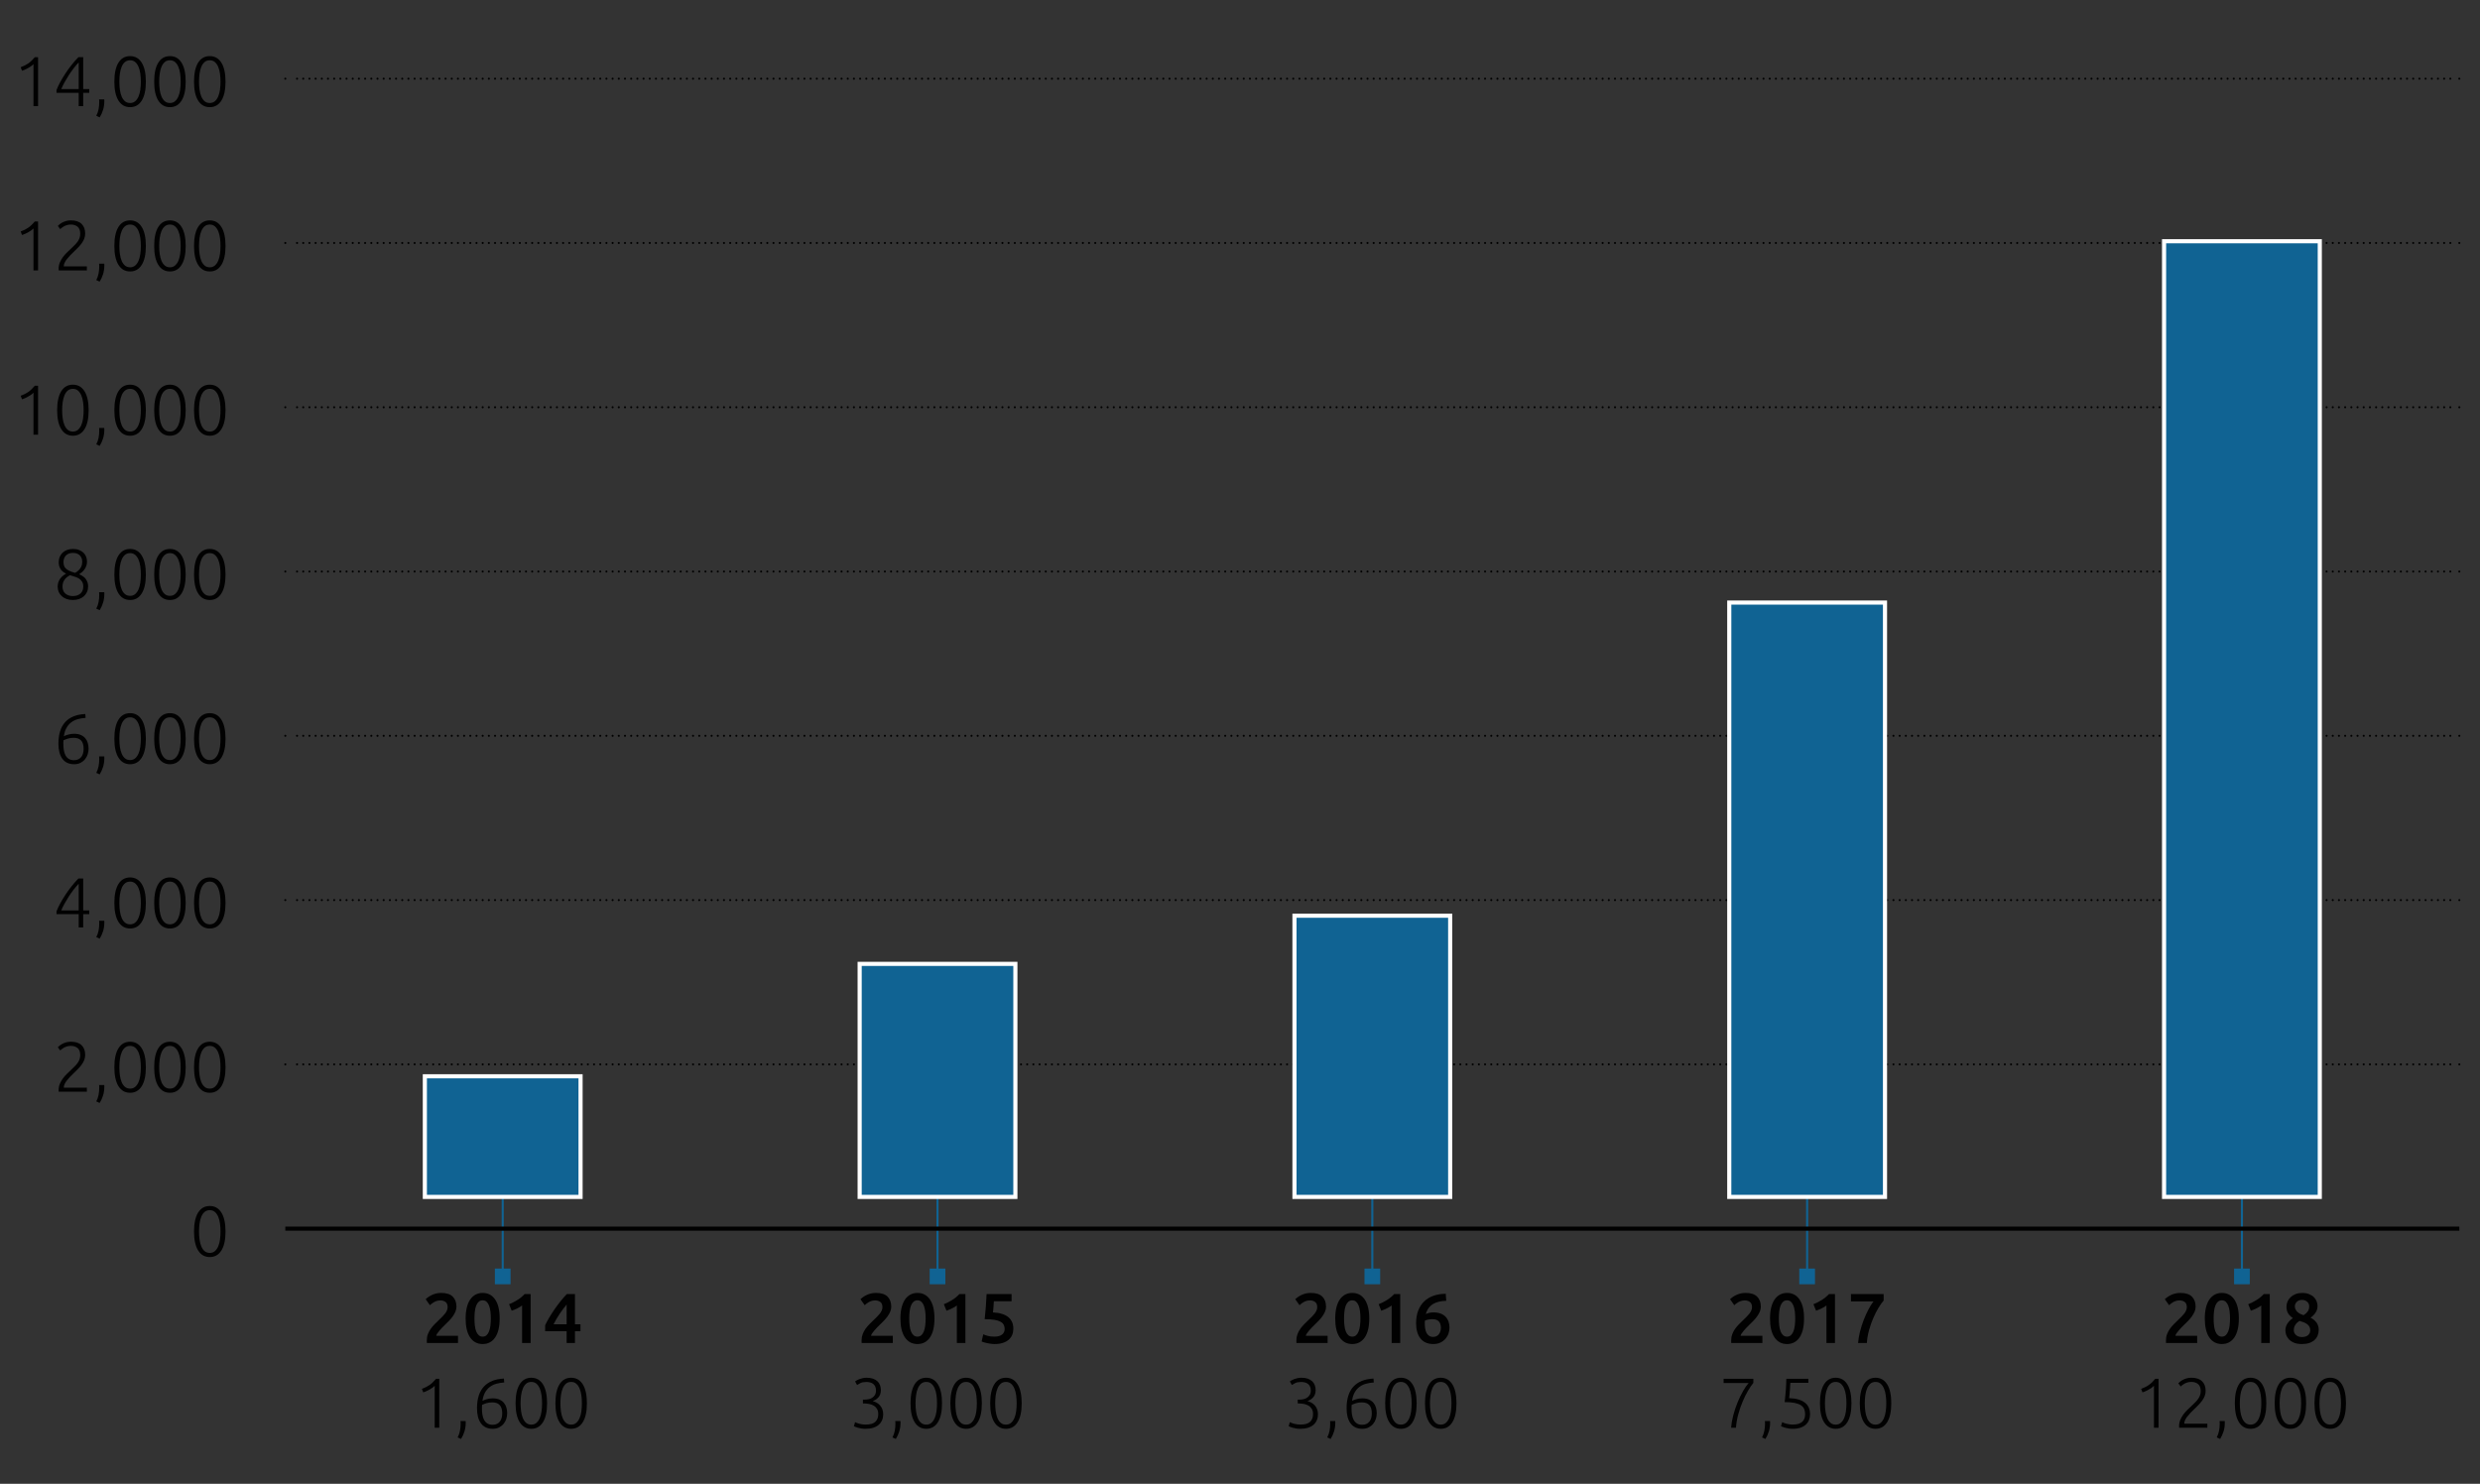 <?xml version="1.0" encoding="utf-8"?>
<!-- Generator: Adobe Illustrator 16.0.4, SVG Export Plug-In . SVG Version: 6.00 Build 0)  -->
<!DOCTYPE svg PUBLIC "-//W3C//DTD SVG 1.1//EN" "http://www.w3.org/Graphics/SVG/1.1/DTD/svg11.dtd">
<svg version="1.1" id="Layer_1" xmlns="http://www.w3.org/2000/svg" xmlns:xlink="http://www.w3.org/1999/xlink" x="0px" y="0px"
	 width="600px" height="359px" viewBox="0 0 600 359" enable-background="new 0 0 600 359" xml:space="preserve">
<rect x="0" y="0" width="600" height="359" fill="#333333" stroke="none"/>
<g>
	
		<line fill="none" stroke="#010101" stroke-width="0.5" stroke-linecap="round" stroke-linejoin="round" stroke-dasharray="0,1.497" x1="71.868" y1="138.274" x2="593.579" y2="138.274"/>
	<path fill="none" stroke="#010101" stroke-width="0.5" stroke-linecap="round" stroke-linejoin="round" d="M595,138.274
		L595,138.274 M69.026,138.274L69.026,138.274"/>
	
		<line fill="none" stroke="#010101" stroke-width="0.5" stroke-linecap="round" stroke-linejoin="round" stroke-dasharray="0,1.497" x1="71.868" y1="98.529" x2="593.579" y2="98.529"/>
	<path fill="none" stroke="#010101" stroke-width="0.5" stroke-linecap="round" stroke-linejoin="round" d="M595,98.529L595,98.529
		 M69.026,98.529L69.026,98.529"/>
	
		<line fill="none" stroke="#010101" stroke-width="0.5" stroke-linecap="round" stroke-linejoin="round" stroke-dasharray="0,1.497" x1="71.868" y1="58.784" x2="593.579" y2="58.784"/>
	<path fill="none" stroke="#010101" stroke-width="0.5" stroke-linecap="round" stroke-linejoin="round" d="M595,58.784L595,58.784
		 M69.026,58.784L69.026,58.784"/>
	
		<line fill="none" stroke="#010101" stroke-width="0.5" stroke-linecap="round" stroke-linejoin="round" stroke-dasharray="0,1.497" x1="71.868" y1="19.038" x2="593.579" y2="19.038"/>
	<path fill="none" stroke="#010101" stroke-width="0.5" stroke-linecap="round" stroke-linejoin="round" d="M595,19.038L595,19.038
		 M69.026,19.038L69.026,19.038"/>
	
		<line fill="none" stroke="#010101" stroke-width="0.5" stroke-linecap="round" stroke-linejoin="round" stroke-dasharray="0,1.497" x1="71.868" y1="178.02" x2="593.579" y2="178.02"/>
	<path fill="none" stroke="#010101" stroke-width="0.5" stroke-linecap="round" stroke-linejoin="round" d="M595,178.02L595,178.02
		 M69.026,178.02L69.026,178.02"/>
	
		<line fill="none" stroke="#010101" stroke-width="0.5" stroke-linecap="round" stroke-linejoin="round" stroke-dasharray="0,1.497" x1="71.868" y1="217.767" x2="593.579" y2="217.767"/>
	<path fill="none" stroke="#010101" stroke-width="0.5" stroke-linecap="round" stroke-linejoin="round" d="M595,217.767
		L595,217.767 M69.026,217.767L69.026,217.767"/>
	
		<line fill="none" stroke="#010101" stroke-width="0.5" stroke-linecap="round" stroke-linejoin="round" stroke-dasharray="0,1.497" x1="71.868" y1="257.512" x2="593.579" y2="257.512"/>
	<path fill="none" stroke="#010101" stroke-width="0.5" stroke-linecap="round" stroke-linejoin="round" d="M595,257.512
		L595,257.512 M69.026,257.512L69.026,257.512"/>
	<line fill="none" stroke="#106393" stroke-width="0.5" x1="121.622" y1="308.813" x2="121.622" y2="282.509"/>
	<rect x="119.723" y="306.915" fill="#106393" width="3.797" height="3.797"/>
	<line fill="none" stroke="#106393" stroke-width="0.5" x1="226.818" y1="308.813" x2="226.818" y2="282.509"/>
	<rect x="224.919" y="306.915" fill="#106393" width="3.797" height="3.797"/>
	<line fill="none" stroke="#106393" stroke-width="0.5" x1="332.014" y1="308.813" x2="332.014" y2="282.509"/>
	<rect x="330.115" y="306.915" fill="#106393" width="3.797" height="3.797"/>
	<line fill="none" stroke="#106393" stroke-width="0.5" x1="437.208" y1="308.813" x2="437.208" y2="282.509"/>
	<rect x="435.31" y="306.915" fill="#106393" width="3.797" height="3.797"/>
	<line fill="none" stroke="#106393" stroke-width="0.5" x1="542.401" y1="308.813" x2="542.401" y2="282.509"/>
	<rect x="540.503" y="306.915" fill="#106393" width="3.798" height="3.797"/>
	<line fill="none" stroke="#010101" x1="69.026" y1="297.257" x2="595" y2="297.257"/>
	<g>
		<path fill="#010101" d="M110.433,316.158c0,0.409-0.085,0.812-0.257,1.205c-0.17,0.393-0.39,0.774-0.657,1.144
			c-0.268,0.371-0.573,0.73-0.914,1.077c-0.342,0.347-0.684,0.687-1.025,1.017c-0.183,0.172-0.388,0.376-0.616,0.615
			s-0.444,0.479-0.649,0.718c-0.206,0.239-0.382,0.471-0.53,0.691c-0.148,0.223-0.228,0.408-0.239,0.557h5.263v1.742h-7.535
			c-0.012-0.091-0.018-0.202-0.018-0.333c0-0.13,0-0.23,0-0.299c0-0.547,0.088-1.052,0.265-1.513
			c0.176-0.46,0.407-0.891,0.692-1.289c0.285-0.398,0.604-0.774,0.957-1.129c0.353-0.353,0.706-0.701,1.06-1.042
			c0.273-0.262,0.535-0.518,0.786-0.77c0.251-0.25,0.47-0.497,0.658-0.742c0.188-0.246,0.338-0.496,0.452-0.752
			c0.114-0.256,0.171-0.521,0.171-0.796c0-0.592-0.171-1.013-0.513-1.263c-0.342-0.252-0.758-0.376-1.248-0.376
			c-0.319,0-0.615,0.044-0.888,0.135c-0.273,0.093-0.516,0.2-0.727,0.326c-0.211,0.125-0.396,0.253-0.556,0.384
			c-0.159,0.132-0.279,0.238-0.358,0.315l-1.025-1.451c0.479-0.456,1.04-0.823,1.684-1.102c0.643-0.28,1.335-0.419,2.075-0.419
			c1.265,0,2.196,0.298,2.794,0.897C110.134,314.304,110.433,315.121,110.433,316.158z"/>
		<path fill="#010101" d="M120.89,318.995c0,1.993-0.365,3.522-1.094,4.589c-0.729,1.063-1.737,1.596-3.024,1.596
			c-1.288,0-2.296-0.532-3.025-1.596c-0.729-1.066-1.093-2.596-1.093-4.589c0-0.99,0.094-1.871,0.282-2.641
			c0.188-0.77,0.461-1.415,0.82-1.939c0.359-0.523,0.792-0.924,1.299-1.196c0.507-0.272,1.079-0.409,1.718-0.409
			c1.287,0,2.295,0.532,3.024,1.598C120.525,315.472,120.89,317.001,120.89,318.995z M118.754,318.995
			c0-0.616-0.034-1.19-0.103-1.727c-0.068-0.534-0.179-0.999-0.333-1.393c-0.154-0.393-0.356-0.703-0.607-0.931
			c-0.25-0.229-0.563-0.341-0.939-0.341c-0.376,0-0.693,0.112-0.949,0.341c-0.256,0.228-0.461,0.538-0.615,0.931
			c-0.154,0.394-0.263,0.858-0.325,1.393c-0.063,0.536-0.094,1.11-0.094,1.727c0,0.615,0.031,1.189,0.094,1.726
			c0.062,0.536,0.171,1,0.325,1.393c0.154,0.394,0.359,0.703,0.615,0.931c0.256,0.229,0.572,0.343,0.949,0.343
			c0.375,0,0.688-0.114,0.939-0.343c0.251-0.228,0.453-0.537,0.607-0.931c0.154-0.393,0.264-0.856,0.333-1.393
			C118.72,320.185,118.754,319.61,118.754,318.995z"/>
		<path fill="#010101" d="M123.164,315.542c0.66-0.261,1.324-0.597,1.99-1.007c0.667-0.411,1.256-0.896,1.769-1.453h1.453v11.842
			h-2.068v-9.073c-0.307,0.238-0.694,0.473-1.162,0.7c-0.467,0.229-0.917,0.417-1.35,0.563L123.164,315.542z"/>
		<path fill="#010101" d="M139.106,313.082v7.314h1.331v1.69h-1.331v2.837h-2.018v-2.837h-5.194v-1.468
			c0.228-0.503,0.533-1.077,0.914-1.727c0.382-0.648,0.807-1.316,1.274-2.001c0.466-0.682,0.962-1.354,1.486-2.015
			c0.524-0.66,1.05-1.259,1.572-1.795H139.106z M137.089,315.628c-0.272,0.332-0.554,0.684-0.845,1.061
			c-0.291,0.376-0.572,0.77-0.846,1.179c-0.273,0.41-0.536,0.829-0.786,1.256c-0.25,0.428-0.479,0.853-0.683,1.273h3.16V315.628z"/>
	</g>
	<g>
		<path fill="#010101" d="M102.068,336.014c0.685-0.239,1.296-0.543,1.833-0.914s1.068-0.875,1.594-1.513h0.785v11.842h-1.111
			v-10.149c-0.125,0.136-0.288,0.278-0.487,0.427c-0.2,0.148-0.426,0.293-0.677,0.436c-0.252,0.143-0.515,0.28-0.789,0.41
			c-0.273,0.131-0.548,0.237-0.822,0.316L102.068,336.014z"/>
		<path fill="#010101" d="M112.654,343.805c0.011,0.104,0.017,0.194,0.017,0.274s0,0.148,0,0.206c0,0.706-0.099,1.383-0.298,2.032
			c-0.199,0.648-0.476,1.259-0.829,1.828l-0.82-0.375c0.262-0.502,0.447-1.028,0.555-1.581c0.109-0.553,0.163-1.126,0.163-1.717
			c0-0.138-0.003-0.251-0.008-0.342c-0.006-0.093-0.014-0.2-0.026-0.326H112.654z"/>
		<path fill="#010101" d="M115.405,340.73c0-2.313,0.555-4.067,1.666-5.264s2.726-1.839,4.845-1.931l0.069,0.94
			c-0.695,0.045-1.336,0.15-1.923,0.315s-1.108,0.421-1.564,0.77c-0.455,0.347-0.837,0.793-1.144,1.34
			c-0.308,0.548-0.519,1.221-0.632,2.018c0.307-0.159,0.677-0.3,1.111-0.419c0.432-0.12,0.894-0.18,1.384-0.18
			c0.638,0,1.179,0.101,1.624,0.299c0.444,0.2,0.803,0.465,1.076,0.795s0.473,0.712,0.598,1.145c0.125,0.434,0.188,0.89,0.188,1.368
			c0,0.443-0.068,0.888-0.205,1.333c-0.137,0.443-0.351,0.846-0.642,1.203c-0.29,0.359-0.655,0.652-1.093,0.881
			c-0.438,0.228-0.96,0.341-1.564,0.341c-1.241,0-2.184-0.436-2.827-1.307C115.727,343.506,115.405,342.29,115.405,340.73z
			 M119.113,339.294c-0.524,0-0.983,0.061-1.376,0.18c-0.393,0.12-0.76,0.26-1.102,0.419c-0.022,0.194-0.034,0.345-0.034,0.452
			c0,0.109,0,0.243,0,0.402c0,0.536,0.036,1.042,0.11,1.521s0.211,0.899,0.411,1.265c0.2,0.365,0.464,0.652,0.794,0.862
			c0.33,0.211,0.752,0.317,1.265,0.317c0.421,0,0.78-0.078,1.077-0.23c0.295-0.154,0.535-0.355,0.717-0.608
			c0.183-0.25,0.316-0.539,0.401-0.871c0.085-0.33,0.128-0.677,0.128-1.042c0-0.91-0.202-1.583-0.606-2.016
			C120.495,339.511,119.899,339.294,119.113,339.294z"/>
		<path fill="#010101" d="M124.734,339.517c0-2.005,0.331-3.536,0.992-4.597c0.66-1.059,1.6-1.589,2.819-1.589
			c1.207,0,2.145,0.53,2.811,1.589c0.667,1.061,1,2.592,1,4.597c0,1.994-0.333,3.521-1,4.579c-0.667,1.061-1.604,1.589-2.811,1.589
			c-1.208,0-2.144-0.528-2.811-1.589C125.068,343.037,124.734,341.511,124.734,339.517z M131.142,339.517
			c0-0.683-0.042-1.335-0.128-1.957c-0.085-0.621-0.23-1.17-0.436-1.647c-0.205-0.479-0.473-0.86-0.803-1.146
			c-0.331-0.283-0.741-0.426-1.23-0.426c-0.501,0-0.917,0.143-1.248,0.426c-0.33,0.286-0.595,0.668-0.794,1.146
			c-0.199,0.478-0.341,1.026-0.428,1.647c-0.085,0.622-0.128,1.274-0.128,1.957c0,0.684,0.043,1.336,0.128,1.956
			c0.086,0.621,0.229,1.168,0.428,1.641s0.464,0.853,0.794,1.137c0.331,0.285,0.746,0.426,1.248,0.426
			c0.49,0,0.899-0.141,1.23-0.426c0.33-0.284,0.598-0.664,0.803-1.137s0.351-1.02,0.436-1.641
			C131.099,340.853,131.142,340.2,131.142,339.517z"/>
		<path fill="#010101" d="M134.372,339.517c0-2.005,0.331-3.536,0.992-4.597c0.66-1.059,1.599-1.589,2.819-1.589
			c1.207,0,2.145,0.53,2.811,1.589c0.666,1.061,1,2.592,1,4.597c0,1.994-0.334,3.521-1,4.579c-0.666,1.061-1.604,1.589-2.811,1.589
			c-1.209,0-2.145-0.528-2.811-1.589C134.706,343.037,134.372,341.511,134.372,339.517z M140.78,339.517
			c0-0.683-0.042-1.335-0.128-1.957c-0.085-0.621-0.231-1.17-0.436-1.647c-0.206-0.479-0.473-0.86-0.805-1.146
			c-0.33-0.283-0.74-0.426-1.229-0.426c-0.502,0-0.918,0.143-1.248,0.426c-0.33,0.286-0.595,0.668-0.794,1.146
			c-0.199,0.478-0.341,1.026-0.427,1.647c-0.085,0.622-0.128,1.274-0.128,1.957c0,0.684,0.042,1.336,0.128,1.956
			c0.086,0.621,0.228,1.168,0.427,1.641s0.464,0.853,0.794,1.137c0.33,0.285,0.746,0.426,1.248,0.426
			c0.489,0,0.899-0.141,1.229-0.426c0.332-0.284,0.599-0.664,0.805-1.137c0.204-0.473,0.351-1.02,0.436-1.641
			C140.738,340.853,140.78,340.2,140.78,339.517z"/>
	</g>
	<g>
		<path fill="#010101" d="M215.625,316.158c0,0.409-0.085,0.812-0.256,1.205c-0.172,0.393-0.392,0.774-0.658,1.144
			c-0.269,0.371-0.573,0.73-0.914,1.077c-0.343,0.347-0.685,0.687-1.025,1.017c-0.184,0.172-0.388,0.376-0.616,0.615
			s-0.445,0.479-0.649,0.718c-0.206,0.239-0.382,0.471-0.53,0.691c-0.148,0.223-0.228,0.408-0.239,0.557h5.264v1.742h-7.537
			c-0.011-0.091-0.017-0.202-0.017-0.333c0-0.13,0-0.23,0-0.299c0-0.547,0.089-1.052,0.265-1.513
			c0.176-0.46,0.408-0.891,0.692-1.289c0.286-0.398,0.604-0.774,0.957-1.129c0.354-0.353,0.707-0.701,1.061-1.042
			c0.272-0.262,0.534-0.518,0.786-0.77c0.25-0.25,0.469-0.497,0.658-0.742c0.188-0.246,0.337-0.496,0.453-0.752
			c0.113-0.256,0.17-0.521,0.17-0.796c0-0.592-0.17-1.013-0.514-1.263c-0.341-0.252-0.756-0.376-1.246-0.376
			c-0.319,0-0.616,0.044-0.89,0.135c-0.272,0.093-0.516,0.2-0.725,0.326c-0.211,0.125-0.396,0.253-0.556,0.384
			c-0.16,0.132-0.278,0.238-0.358,0.315l-1.025-1.451c0.479-0.456,1.039-0.823,1.682-1.102c0.646-0.28,1.337-0.419,2.077-0.419
			c1.265,0,2.195,0.298,2.794,0.897C215.326,314.304,215.625,315.121,215.625,316.158z"/>
		<path fill="#010101" d="M226.082,318.995c0,1.993-0.363,3.522-1.092,4.589c-0.731,1.063-1.737,1.596-3.026,1.596
			c-1.287,0-2.296-0.532-3.024-1.596c-0.729-1.066-1.094-2.596-1.094-4.589c0-0.99,0.094-1.871,0.282-2.641
			c0.189-0.77,0.461-1.415,0.821-1.939c0.358-0.523,0.792-0.924,1.298-1.196c0.506-0.272,1.079-0.409,1.717-0.409
			c1.289,0,2.295,0.532,3.026,1.598C225.718,315.472,226.082,317.001,226.082,318.995z M223.946,318.995
			c0-0.616-0.034-1.19-0.102-1.727c-0.069-0.534-0.18-0.999-0.334-1.393c-0.154-0.393-0.356-0.703-0.606-0.931
			c-0.25-0.229-0.564-0.341-0.94-0.341c-0.375,0-0.692,0.112-0.948,0.341c-0.256,0.228-0.461,0.538-0.616,0.931
			c-0.154,0.394-0.261,0.858-0.324,1.393c-0.063,0.536-0.095,1.11-0.095,1.727c0,0.615,0.032,1.189,0.095,1.726s0.17,1,0.324,1.393
			c0.154,0.394,0.36,0.703,0.616,0.931c0.256,0.229,0.573,0.343,0.948,0.343c0.376,0,0.689-0.114,0.94-0.343
			c0.25-0.228,0.452-0.537,0.606-0.931c0.154-0.393,0.265-0.856,0.334-1.393C223.912,320.185,223.946,319.61,223.946,318.995z"/>
		<path fill="#010101" d="M228.353,315.542c0.662-0.261,1.326-0.597,1.991-1.007c0.667-0.411,1.255-0.896,1.769-1.453h1.452v11.842
			h-2.067v-9.073c-0.308,0.238-0.695,0.473-1.163,0.7c-0.467,0.229-0.916,0.417-1.35,0.563L228.353,315.542z"/>
		<path fill="#010101" d="M243.067,321.54c0-0.376-0.074-0.712-0.223-1.008c-0.148-0.295-0.408-0.546-0.777-0.751
			c-0.371-0.206-0.866-0.36-1.487-0.462c-0.621-0.103-1.404-0.154-2.349-0.154c0.124-1.094,0.22-2.132,0.289-3.118
			c0.069-0.984,0.126-1.973,0.17-2.965h6.05v1.743h-4.289c-0.013,0.194-0.026,0.413-0.043,0.658
			c-0.019,0.244-0.035,0.493-0.052,0.743s-0.037,0.489-0.059,0.718c-0.024,0.228-0.046,0.423-0.069,0.58
			c1.686,0.093,2.93,0.477,3.734,1.155c0.803,0.677,1.203,1.602,1.203,2.775c0,0.536-0.091,1.031-0.272,1.487
			c-0.184,0.456-0.462,0.849-0.838,1.179c-0.375,0.33-0.85,0.59-1.418,0.777c-0.569,0.188-1.235,0.281-1.999,0.281
			c-0.308,0-0.621-0.021-0.94-0.068c-0.319-0.044-0.623-0.099-0.914-0.161c-0.291-0.063-0.549-0.128-0.777-0.196
			c-0.228-0.069-0.398-0.132-0.514-0.189l0.393-1.743c0.239,0.115,0.584,0.237,1.035,0.369c0.449,0.13,1,0.196,1.648,0.196
			c0.445,0,0.827-0.05,1.146-0.146c0.319-0.096,0.577-0.229,0.777-0.4c0.199-0.172,0.345-0.367,0.436-0.589
			C243.021,322.028,243.067,321.791,243.067,321.54z"/>
	</g>
	<g>
		<path fill="#010101" d="M209.456,344.659c1.081,0,1.856-0.224,2.323-0.677c0.467-0.45,0.701-1.061,0.701-1.826
			c0-0.502-0.094-0.919-0.282-1.251c-0.187-0.33-0.445-0.598-0.77-0.798c-0.324-0.2-0.701-0.343-1.127-0.428
			c-0.427-0.086-0.881-0.128-1.359-0.128h-0.17v-0.924h0.393c0.308,0,0.623-0.031,0.949-0.093c0.325-0.062,0.62-0.18,0.888-0.351
			c0.267-0.168,0.49-0.396,0.666-0.68c0.176-0.284,0.265-0.647,0.265-1.089c0-0.374-0.063-0.695-0.187-0.962
			c-0.126-0.268-0.295-0.479-0.504-0.638c-0.211-0.16-0.456-0.274-0.734-0.349c-0.28-0.074-0.573-0.111-0.881-0.111
			c-0.615,0-1.094,0.085-1.435,0.256c-0.343,0.17-0.621,0.332-0.838,0.479l-0.479-0.872c0.113-0.079,0.26-0.171,0.436-0.272
			c0.176-0.102,0.386-0.2,0.625-0.291c0.239-0.091,0.502-0.167,0.794-0.229c0.291-0.063,0.606-0.095,0.949-0.095
			c0.591,0,1.101,0.074,1.528,0.223c0.428,0.148,0.784,0.354,1.068,0.623c0.286,0.267,0.497,0.586,0.632,0.954
			c0.137,0.369,0.206,0.771,0.206,1.204c0,0.693-0.185,1.259-0.556,1.696c-0.369,0.438-0.845,0.755-1.426,0.947
			c0.319,0.08,0.628,0.202,0.931,0.367c0.302,0.167,0.573,0.376,0.812,0.634c0.239,0.256,0.432,0.567,0.58,0.933
			s0.223,0.792,0.223,1.283c0,0.501-0.089,0.964-0.265,1.385c-0.176,0.423-0.438,0.79-0.786,1.104
			c-0.347,0.315-0.788,0.56-1.324,0.736c-0.536,0.176-1.162,0.265-1.88,0.265c-0.375,0-0.719-0.025-1.033-0.076
			c-0.313-0.052-0.59-0.11-0.829-0.18c-0.239-0.068-0.441-0.137-0.606-0.205c-0.167-0.067-0.29-0.125-0.369-0.171l0.291-0.99
			c0.069,0.045,0.182,0.102,0.341,0.171c0.16,0.068,0.351,0.133,0.573,0.196c0.223,0.063,0.473,0.117,0.753,0.161
			C208.82,344.638,209.124,344.659,209.456,344.659z"/>
		<path fill="#010101" d="M217.846,343.805c0.011,0.104,0.017,0.194,0.017,0.274s0,0.148,0,0.206c0,0.706-0.1,1.383-0.298,2.032
			c-0.201,0.648-0.477,1.259-0.829,1.828l-0.819-0.375c0.261-0.502,0.447-1.028,0.554-1.581s0.163-1.126,0.163-1.717
			c0-0.138-0.003-0.251-0.009-0.342c-0.005-0.093-0.015-0.2-0.026-0.326H217.846z"/>
		<path fill="#010101" d="M220.29,339.517c0-2.005,0.33-3.536,0.99-4.597c0.662-1.059,1.6-1.589,2.82-1.589
			c1.207,0,2.145,0.53,2.811,1.589c0.666,1.061,0.999,2.592,0.999,4.597c0,1.994-0.333,3.521-0.999,4.579
			c-0.666,1.061-1.604,1.589-2.811,1.589s-2.146-0.528-2.811-1.589C220.621,343.037,220.29,341.511,220.29,339.517z
			 M226.697,339.517c0-0.683-0.042-1.335-0.128-1.957c-0.085-0.621-0.232-1.17-0.436-1.647c-0.206-0.479-0.473-0.86-0.805-1.146
			c-0.33-0.283-0.74-0.426-1.229-0.426c-0.502,0-0.918,0.143-1.248,0.426c-0.33,0.286-0.595,0.668-0.793,1.146
			c-0.2,0.478-0.343,1.026-0.428,1.647c-0.085,0.622-0.128,1.274-0.128,1.957c0,0.684,0.042,1.336,0.128,1.956
			c0.085,0.621,0.228,1.168,0.428,1.641c0.198,0.473,0.463,0.853,0.793,1.137c0.33,0.285,0.746,0.426,1.248,0.426
			c0.489,0,0.899-0.141,1.229-0.426c0.332-0.284,0.599-0.664,0.805-1.137c0.204-0.473,0.35-1.02,0.436-1.641
			C226.655,340.853,226.697,340.2,226.697,339.517z"/>
		<path fill="#010101" d="M229.927,339.517c0-2.005,0.33-3.536,0.99-4.597c0.662-1.059,1.6-1.589,2.82-1.589
			c1.207,0,2.146,0.53,2.811,1.589c0.666,1.061,0.999,2.592,0.999,4.597c0,1.994-0.333,3.521-0.999,4.579
			c-0.666,1.061-1.604,1.589-2.811,1.589s-2.145-0.528-2.811-1.589C230.259,343.037,229.927,341.511,229.927,339.517z
			 M236.335,339.517c0-0.683-0.042-1.335-0.128-1.957c-0.085-0.621-0.232-1.17-0.436-1.647c-0.206-0.479-0.473-0.86-0.805-1.146
			c-0.33-0.283-0.74-0.426-1.229-0.426c-0.502,0-0.918,0.143-1.248,0.426c-0.33,0.286-0.595,0.668-0.793,1.146
			c-0.2,0.478-0.343,1.026-0.428,1.647c-0.085,0.622-0.128,1.274-0.128,1.957c0,0.684,0.042,1.336,0.128,1.956
			c0.085,0.621,0.228,1.168,0.428,1.641c0.199,0.473,0.464,0.853,0.793,1.137c0.33,0.285,0.746,0.426,1.248,0.426
			c0.49,0,0.899-0.141,1.229-0.426c0.332-0.284,0.599-0.664,0.805-1.137c0.204-0.473,0.35-1.02,0.436-1.641
			C236.292,340.853,236.335,340.2,236.335,339.517z"/>
		<path fill="#010101" d="M239.563,339.517c0-2.005,0.33-3.536,0.99-4.597c0.662-1.059,1.6-1.589,2.82-1.589
			c1.207,0,2.146,0.53,2.811,1.589c0.666,1.061,1,2.592,1,4.597c0,1.994-0.334,3.521-1,4.579c-0.666,1.061-1.604,1.589-2.811,1.589
			s-2.145-0.528-2.811-1.589C239.895,343.037,239.563,341.511,239.563,339.517z M245.971,339.517c0-0.683-0.042-1.335-0.128-1.957
			c-0.085-0.621-0.231-1.17-0.436-1.647c-0.206-0.479-0.473-0.86-0.805-1.146c-0.33-0.283-0.74-0.426-1.229-0.426
			c-0.502,0-0.917,0.143-1.248,0.426c-0.33,0.286-0.595,0.668-0.793,1.146c-0.2,0.478-0.343,1.026-0.429,1.647
			c-0.085,0.622-0.128,1.274-0.128,1.957c0,0.684,0.043,1.336,0.128,1.956c0.085,0.621,0.229,1.168,0.429,1.641
			c0.198,0.473,0.463,0.853,0.793,1.137c0.33,0.285,0.745,0.426,1.248,0.426c0.49,0,0.899-0.141,1.229-0.426
			c0.332-0.284,0.599-0.664,0.805-1.137c0.204-0.473,0.351-1.02,0.436-1.641C245.928,340.853,245.971,340.2,245.971,339.517z"/>
	</g>
	<g>
		<path fill="#010101" d="M320.816,316.158c0,0.409-0.085,0.812-0.256,1.205c-0.172,0.393-0.391,0.774-0.658,1.144
			c-0.269,0.371-0.573,0.73-0.914,1.077c-0.343,0.347-0.685,0.687-1.025,1.017c-0.184,0.172-0.388,0.376-0.615,0.615
			c-0.229,0.239-0.445,0.479-0.649,0.718c-0.205,0.239-0.382,0.471-0.53,0.691c-0.148,0.223-0.228,0.408-0.239,0.557h5.265v1.742
			h-7.537c-0.012-0.091-0.017-0.202-0.017-0.333c0-0.13,0-0.23,0-0.299c0-0.547,0.089-1.052,0.265-1.513
			c0.176-0.46,0.408-0.891,0.691-1.289c0.286-0.398,0.604-0.774,0.957-1.129c0.354-0.353,0.706-0.701,1.061-1.042
			c0.272-0.262,0.534-0.518,0.786-0.77c0.25-0.25,0.469-0.497,0.658-0.742c0.188-0.246,0.338-0.496,0.452-0.752
			c0.113-0.256,0.171-0.521,0.171-0.796c0-0.592-0.171-1.013-0.514-1.263c-0.341-0.252-0.757-0.376-1.246-0.376
			c-0.318,0-0.615,0.044-0.89,0.135c-0.272,0.093-0.516,0.2-0.726,0.326c-0.211,0.125-0.396,0.253-0.556,0.384
			c-0.159,0.132-0.278,0.238-0.358,0.315l-1.025-1.451c0.479-0.456,1.039-0.823,1.682-1.102c0.646-0.28,1.337-0.419,2.077-0.419
			c1.265,0,2.195,0.298,2.794,0.897C320.519,314.304,320.816,315.121,320.816,316.158z"/>
		<path fill="#010101" d="M331.273,318.995c0,1.993-0.363,3.522-1.092,4.589c-0.73,1.063-1.737,1.596-3.025,1.596
			c-1.287,0-2.296-0.532-3.024-1.596c-0.729-1.066-1.094-2.596-1.094-4.589c0-0.99,0.095-1.871,0.281-2.641
			c0.189-0.77,0.462-1.415,0.821-1.939c0.358-0.523,0.792-0.924,1.298-1.196c0.507-0.272,1.079-0.409,1.718-0.409
			c1.288,0,2.295,0.532,3.025,1.598C330.91,315.472,331.273,317.001,331.273,318.995z M329.138,318.995
			c0-0.616-0.033-1.19-0.102-1.727c-0.068-0.534-0.18-0.999-0.334-1.393c-0.154-0.393-0.355-0.703-0.606-0.931
			c-0.25-0.229-0.563-0.341-0.939-0.341c-0.375,0-0.692,0.112-0.948,0.341c-0.256,0.228-0.461,0.538-0.615,0.931
			c-0.154,0.394-0.262,0.858-0.324,1.393c-0.063,0.536-0.095,1.11-0.095,1.727c0,0.615,0.031,1.189,0.095,1.726
			c0.062,0.536,0.17,1,0.324,1.393c0.154,0.394,0.359,0.703,0.615,0.931c0.256,0.229,0.573,0.343,0.948,0.343
			c0.376,0,0.689-0.114,0.939-0.343c0.251-0.228,0.452-0.537,0.606-0.931c0.154-0.393,0.266-0.856,0.334-1.393
			S329.138,319.61,329.138,318.995z"/>
		<path fill="#010101" d="M333.545,315.542c0.662-0.261,1.326-0.597,1.991-1.007c0.668-0.411,1.256-0.896,1.77-1.453h1.451v11.842
			h-2.067v-9.073c-0.308,0.238-0.695,0.473-1.162,0.7c-0.468,0.229-0.916,0.417-1.35,0.563L333.545,315.542z"/>
		<path fill="#010101" d="M346.789,317.524c0.707,0,1.308,0.1,1.803,0.301c0.496,0.198,0.897,0.469,1.205,0.812
			c0.308,0.341,0.532,0.736,0.675,1.187c0.143,0.451,0.213,0.92,0.213,1.409c0,0.445-0.076,0.901-0.229,1.368
			c-0.154,0.468-0.394,0.891-0.718,1.272s-0.732,0.695-1.222,0.939c-0.489,0.245-1.072,0.367-1.743,0.367
			c-1.355,0-2.39-0.446-3.102-1.34s-1.068-2.129-1.068-3.699c0-1.141,0.169-2.151,0.504-3.033c0.336-0.883,0.814-1.626,1.436-2.23
			s1.374-1.062,2.257-1.376c0.882-0.313,1.876-0.475,2.981-0.487l0.118,1.709c-0.613,0.011-1.19,0.078-1.725,0.196
			c-0.535,0.121-1.014,0.305-1.435,0.557c-0.423,0.25-0.784,0.574-1.087,0.974c-0.302,0.398-0.532,0.888-0.691,1.468
			C345.52,317.656,346.129,317.524,346.789,317.524z M346.533,319.165c-0.33,0-0.648,0.03-0.957,0.086
			c-0.308,0.057-0.587,0.143-0.838,0.258c-0.011,0.09-0.021,0.188-0.025,0.298c-0.006,0.107-0.008,0.214-0.008,0.315
			c0,0.456,0.031,0.886,0.093,1.29c0.063,0.404,0.173,0.759,0.326,1.061c0.154,0.301,0.363,0.54,0.633,0.718
			c0.267,0.176,0.601,0.264,0.999,0.264c0.33,0,0.612-0.067,0.846-0.204c0.233-0.138,0.425-0.313,0.572-0.53
			c0.146-0.217,0.256-0.452,0.325-0.708c0.068-0.258,0.102-0.505,0.102-0.744c0-0.684-0.165-1.205-0.495-1.562
			C347.775,319.345,347.251,319.165,346.533,319.165z"/>
	</g>
	<g>
		<path fill="#010101" d="M314.647,344.659c1.081,0,1.856-0.224,2.323-0.677c0.468-0.45,0.701-1.061,0.701-1.826
			c0-0.502-0.095-0.919-0.282-1.251c-0.187-0.33-0.444-0.598-0.769-0.798c-0.325-0.2-0.701-0.343-1.128-0.428
			c-0.426-0.086-0.881-0.128-1.359-0.128h-0.17v-0.924h0.393c0.309,0,0.623-0.031,0.949-0.093c0.325-0.062,0.62-0.18,0.889-0.351
			c0.267-0.168,0.489-0.396,0.666-0.68c0.176-0.284,0.265-0.647,0.265-1.089c0-0.374-0.063-0.695-0.188-0.962
			c-0.126-0.268-0.295-0.479-0.504-0.638c-0.212-0.16-0.456-0.274-0.734-0.349c-0.28-0.074-0.573-0.111-0.881-0.111
			c-0.615,0-1.094,0.085-1.435,0.256c-0.344,0.17-0.621,0.332-0.839,0.479l-0.478-0.872c0.112-0.079,0.259-0.171,0.436-0.272
			c0.176-0.102,0.386-0.2,0.625-0.291c0.238-0.091,0.502-0.167,0.793-0.229c0.291-0.063,0.606-0.095,0.949-0.095
			c0.592,0,1.102,0.074,1.528,0.223c0.428,0.148,0.784,0.354,1.067,0.623c0.286,0.267,0.497,0.586,0.633,0.954
			c0.137,0.369,0.205,0.771,0.205,1.204c0,0.693-0.185,1.259-0.556,1.696c-0.369,0.438-0.846,0.755-1.426,0.947
			c0.318,0.08,0.628,0.202,0.931,0.367c0.302,0.167,0.573,0.376,0.812,0.634c0.238,0.256,0.432,0.567,0.58,0.933
			s0.223,0.792,0.223,1.283c0,0.501-0.089,0.964-0.266,1.385c-0.176,0.423-0.438,0.79-0.786,1.104
			c-0.347,0.315-0.788,0.56-1.323,0.736c-0.536,0.176-1.163,0.265-1.881,0.265c-0.374,0-0.719-0.025-1.032-0.076
			c-0.313-0.052-0.59-0.11-0.829-0.18c-0.239-0.068-0.441-0.137-0.606-0.205c-0.167-0.067-0.289-0.125-0.369-0.171l0.292-0.99
			c0.068,0.045,0.182,0.102,0.341,0.171c0.159,0.068,0.351,0.133,0.573,0.196c0.222,0.063,0.473,0.117,0.752,0.161
			C314.012,344.638,314.316,344.659,314.647,344.659z"/>
		<path fill="#010101" d="M323.038,343.805c0.011,0.104,0.017,0.194,0.017,0.274s0,0.148,0,0.206c0,0.706-0.101,1.383-0.299,2.032
			c-0.2,0.648-0.477,1.259-0.829,1.828l-0.819-0.375c0.262-0.502,0.447-1.028,0.555-1.581s0.163-1.126,0.163-1.717
			c0-0.138-0.004-0.251-0.01-0.342c-0.005-0.093-0.015-0.2-0.025-0.326H323.038z"/>
		<path fill="#010101" d="M325.789,340.73c0-2.313,0.555-4.067,1.665-5.264c1.111-1.196,2.726-1.839,4.845-1.931l0.069,0.94
			c-0.695,0.045-1.337,0.15-1.923,0.315c-0.588,0.165-1.109,0.421-1.563,0.77c-0.456,0.347-0.838,0.793-1.146,1.34
			c-0.308,0.548-0.518,1.221-0.633,2.018c0.309-0.159,0.679-0.3,1.111-0.419c0.434-0.12,0.896-0.18,1.385-0.18
			c0.638,0,1.179,0.101,1.622,0.299c0.445,0.2,0.803,0.465,1.077,0.795c0.272,0.33,0.474,0.712,0.598,1.145
			c0.126,0.434,0.188,0.89,0.188,1.368c0,0.443-0.068,0.888-0.205,1.333c-0.136,0.443-0.351,0.846-0.64,1.203
			c-0.292,0.359-0.657,0.652-1.095,0.881c-0.439,0.228-0.96,0.341-1.562,0.341c-1.242,0-2.187-0.436-2.829-1.307
			C326.11,343.506,325.789,342.29,325.789,340.73z M329.498,339.294c-0.525,0-0.983,0.061-1.376,0.18
			c-0.394,0.12-0.761,0.26-1.104,0.419c-0.022,0.194-0.033,0.345-0.033,0.452c0,0.109,0,0.243,0,0.402
			c0,0.536,0.037,1.042,0.111,1.521s0.209,0.899,0.409,1.265c0.199,0.365,0.464,0.652,0.794,0.862
			c0.332,0.211,0.753,0.317,1.265,0.317c0.423,0,0.78-0.078,1.077-0.23c0.297-0.154,0.536-0.355,0.718-0.608
			c0.182-0.25,0.316-0.539,0.402-0.871c0.085-0.33,0.128-0.677,0.128-1.042c0-0.91-0.202-1.583-0.606-2.016
			C330.877,339.511,330.282,339.294,329.498,339.294z"/>
		<path fill="#010101" d="M335.119,339.517c0-2.005,0.33-3.536,0.99-4.597c0.662-1.059,1.601-1.589,2.82-1.589
			c1.207,0,2.146,0.53,2.811,1.589c0.666,1.061,1,2.592,1,4.597c0,1.994-0.334,3.521-1,4.579c-0.665,1.061-1.604,1.589-2.811,1.589
			s-2.146-0.528-2.811-1.589C335.451,343.037,335.119,341.511,335.119,339.517z M341.527,339.517c0-0.683-0.043-1.335-0.128-1.957
			c-0.086-0.621-0.232-1.17-0.436-1.647c-0.206-0.479-0.473-0.86-0.805-1.146c-0.33-0.283-0.74-0.426-1.229-0.426
			c-0.503,0-0.918,0.143-1.248,0.426c-0.33,0.286-0.595,0.668-0.794,1.146c-0.2,0.478-0.343,1.026-0.428,1.647
			c-0.085,0.622-0.128,1.274-0.128,1.957c0,0.684,0.043,1.336,0.128,1.956c0.085,0.621,0.228,1.168,0.428,1.641
			c0.199,0.473,0.464,0.853,0.794,1.137c0.33,0.285,0.745,0.426,1.248,0.426c0.489,0,0.899-0.141,1.229-0.426
			c0.332-0.284,0.599-0.664,0.805-1.137c0.203-0.473,0.35-1.02,0.436-1.641C341.484,340.853,341.527,340.2,341.527,339.517z"/>
		<path fill="#010101" d="M344.755,339.517c0-2.005,0.33-3.536,0.99-4.597c0.662-1.059,1.601-1.589,2.82-1.589
			c1.207,0,2.146,0.53,2.811,1.589c0.666,1.061,1,2.592,1,4.597c0,1.994-0.334,3.521-1,4.579c-0.665,1.061-1.604,1.589-2.811,1.589
			s-2.146-0.528-2.811-1.589C345.087,343.037,344.755,341.511,344.755,339.517z M351.163,339.517c0-0.683-0.043-1.335-0.128-1.957
			c-0.085-0.621-0.231-1.17-0.436-1.647c-0.206-0.479-0.473-0.86-0.805-1.146c-0.33-0.283-0.74-0.426-1.229-0.426
			c-0.502,0-0.918,0.143-1.248,0.426c-0.33,0.286-0.595,0.668-0.793,1.146c-0.2,0.478-0.344,1.026-0.429,1.647
			c-0.085,0.622-0.128,1.274-0.128,1.957c0,0.684,0.043,1.336,0.128,1.956c0.085,0.621,0.229,1.168,0.429,1.641
			c0.198,0.473,0.463,0.853,0.793,1.137c0.33,0.285,0.746,0.426,1.248,0.426c0.489,0,0.899-0.141,1.229-0.426
			c0.332-0.284,0.599-0.664,0.805-1.137c0.204-0.473,0.351-1.02,0.436-1.641C351.12,340.853,351.163,340.2,351.163,339.517z"/>
	</g>
	<g>
		<path fill="#010101" d="M426.007,316.158c0,0.409-0.085,0.812-0.256,1.205c-0.172,0.393-0.391,0.774-0.658,1.144
			c-0.269,0.371-0.573,0.73-0.914,1.077c-0.343,0.347-0.685,0.687-1.025,1.017c-0.184,0.172-0.388,0.376-0.615,0.615
			c-0.229,0.239-0.445,0.479-0.649,0.718c-0.206,0.239-0.382,0.471-0.53,0.691c-0.148,0.223-0.228,0.408-0.239,0.557h5.265v1.742
			h-7.537c-0.012-0.091-0.018-0.202-0.018-0.333c0-0.13,0-0.23,0-0.299c0-0.547,0.09-1.052,0.266-1.513
			c0.176-0.46,0.408-0.891,0.691-1.289c0.286-0.398,0.604-0.774,0.957-1.129c0.354-0.353,0.706-0.701,1.061-1.042
			c0.272-0.262,0.534-0.518,0.786-0.77c0.25-0.25,0.469-0.497,0.658-0.742c0.188-0.246,0.337-0.496,0.452-0.752
			c0.113-0.256,0.171-0.521,0.171-0.796c0-0.592-0.171-1.013-0.514-1.263c-0.341-0.252-0.757-0.376-1.246-0.376
			c-0.319,0-0.615,0.044-0.89,0.135c-0.272,0.093-0.516,0.2-0.726,0.326c-0.211,0.125-0.396,0.253-0.556,0.384
			c-0.16,0.132-0.278,0.238-0.358,0.315l-1.025-1.451c0.479-0.456,1.039-0.823,1.682-1.102c0.646-0.28,1.337-0.419,2.077-0.419
			c1.265,0,2.195,0.298,2.794,0.897C425.708,314.304,426.007,315.121,426.007,316.158z"/>
		<path fill="#010101" d="M436.464,318.995c0,1.993-0.363,3.522-1.092,4.589c-0.73,1.063-1.737,1.596-3.025,1.596
			c-1.287,0-2.296-0.532-3.024-1.596c-0.729-1.066-1.094-2.596-1.094-4.589c0-0.99,0.095-1.871,0.281-2.641
			c0.189-0.77,0.462-1.415,0.821-1.939c0.358-0.523,0.792-0.924,1.298-1.196c0.507-0.272,1.079-0.409,1.718-0.409
			c1.288,0,2.295,0.532,3.025,1.598C436.101,315.472,436.464,317.001,436.464,318.995z M434.328,318.995
			c0-0.616-0.033-1.19-0.102-1.727c-0.069-0.534-0.18-0.999-0.334-1.393c-0.154-0.393-0.356-0.703-0.606-0.931
			c-0.25-0.229-0.563-0.341-0.939-0.341c-0.375,0-0.692,0.112-0.948,0.341c-0.256,0.228-0.461,0.538-0.615,0.931
			c-0.154,0.394-0.262,0.858-0.324,1.393c-0.063,0.536-0.095,1.11-0.095,1.727c0,0.615,0.031,1.189,0.095,1.726
			c0.062,0.536,0.17,1,0.324,1.393c0.154,0.394,0.359,0.703,0.615,0.931c0.256,0.229,0.573,0.343,0.948,0.343
			c0.376,0,0.689-0.114,0.939-0.343c0.25-0.228,0.452-0.537,0.606-0.931c0.154-0.393,0.265-0.856,0.334-1.393
			C434.295,320.185,434.328,319.61,434.328,318.995z"/>
		<path fill="#010101" d="M438.735,315.542c0.662-0.261,1.326-0.597,1.991-1.007c0.668-0.411,1.256-0.896,1.77-1.453h1.451v11.842
			h-2.067v-9.073c-0.308,0.238-0.695,0.473-1.162,0.7c-0.468,0.229-0.916,0.417-1.35,0.563L438.735,315.542z"/>
		<path fill="#010101" d="M449.536,324.924c0.068-0.865,0.223-1.776,0.461-2.734c0.239-0.957,0.532-1.888,0.881-2.792
			c0.347-0.907,0.729-1.755,1.145-2.548c0.415-0.792,0.828-1.454,1.238-1.989h-5.451v-1.778h7.912v1.572
			c-0.375,0.423-0.785,0.997-1.229,1.726c-0.445,0.729-0.866,1.553-1.265,2.47c-0.398,0.916-0.744,1.899-1.035,2.946
			c-0.289,1.05-0.469,2.092-0.537,3.128H449.536z"/>
	</g>
	<g>
		<path fill="#010101" d="M418.814,345.429c0.069-0.945,0.241-1.948,0.521-3.007c0.278-1.059,0.621-2.084,1.025-3.076
			c0.404-0.99,0.842-1.902,1.314-2.733c0.473-0.832,0.933-1.498,1.376-2h-6.049v-1.025h7.194v0.992
			c-0.388,0.467-0.812,1.09-1.273,1.87c-0.462,0.781-0.897,1.658-1.308,2.631c-0.409,0.976-0.766,2.009-1.068,3.103
			c-0.302,1.094-0.485,2.177-0.554,3.246H418.814z"/>
		<path fill="#010101" d="M428.23,343.805c0.011,0.104,0.017,0.194,0.017,0.274s0,0.148,0,0.206c0,0.706-0.101,1.383-0.299,2.032
			c-0.2,0.648-0.477,1.259-0.829,1.828l-0.819-0.375c0.262-0.502,0.447-1.028,0.555-1.581s0.163-1.126,0.163-1.717
			c0-0.138-0.004-0.251-0.01-0.342c-0.005-0.093-0.015-0.2-0.025-0.326H428.23z"/>
		<path fill="#010101" d="M433.75,344.659c0.569,0,1.044-0.064,1.426-0.196c0.382-0.13,0.686-0.31,0.914-0.538
			c0.228-0.228,0.391-0.492,0.487-0.795c0.097-0.301,0.145-0.629,0.145-0.98c0-0.456-0.074-0.866-0.223-1.231
			c-0.147-0.365-0.409-0.671-0.786-0.924c-0.374-0.25-0.882-0.44-1.52-0.57c-0.639-0.132-1.446-0.197-2.426-0.197
			c0.067-0.582,0.124-1.114,0.171-1.598c0.044-0.484,0.085-0.951,0.118-1.402c0.035-0.448,0.06-0.888,0.078-1.314
			c0.017-0.428,0.031-0.869,0.043-1.325h5.33v0.975h-4.356c-0.012,0.216-0.028,0.495-0.053,0.837
			c-0.021,0.343-0.044,0.691-0.066,1.051c-0.024,0.36-0.052,0.703-0.087,1.035c-0.033,0.33-0.062,0.591-0.086,0.784
			c0.878,0.023,1.636,0.132,2.273,0.326c0.638,0.192,1.163,0.454,1.572,0.786c0.41,0.33,0.714,0.729,0.914,1.196
			c0.198,0.467,0.299,0.984,0.299,1.554c0,0.502-0.082,0.97-0.247,1.401c-0.165,0.434-0.419,0.809-0.76,1.127
			c-0.343,0.319-0.775,0.571-1.3,0.753s-1.144,0.272-1.861,0.272c-0.365,0-0.705-0.025-1.019-0.076
			c-0.312-0.052-0.591-0.11-0.836-0.18c-0.246-0.068-0.454-0.137-0.625-0.205c-0.17-0.067-0.297-0.125-0.374-0.171l0.289-0.99
			c0.068,0.045,0.186,0.102,0.351,0.171c0.165,0.068,0.359,0.133,0.58,0.196c0.223,0.063,0.473,0.117,0.753,0.161
			C433.147,344.638,433.442,344.659,433.75,344.659z"/>
		<path fill="#010101" d="M440.312,339.517c0-2.005,0.33-3.536,0.99-4.597c0.662-1.059,1.6-1.589,2.82-1.589
			c1.207,0,2.145,0.53,2.811,1.589c0.666,1.061,0.999,2.592,0.999,4.597c0,1.994-0.333,3.521-0.999,4.579
			c-0.666,1.061-1.604,1.589-2.811,1.589s-2.146-0.528-2.812-1.589C440.644,343.037,440.312,341.511,440.312,339.517z
			 M446.72,339.517c0-0.683-0.043-1.335-0.128-1.957c-0.086-0.621-0.232-1.17-0.437-1.647c-0.205-0.479-0.473-0.86-0.805-1.146
			c-0.329-0.283-0.739-0.426-1.229-0.426c-0.503,0-0.918,0.143-1.248,0.426c-0.33,0.286-0.596,0.668-0.794,1.146
			c-0.2,0.478-0.343,1.026-0.428,1.647c-0.086,0.622-0.128,1.274-0.128,1.957c0,0.684,0.042,1.336,0.128,1.956
			c0.085,0.621,0.228,1.168,0.428,1.641c0.198,0.473,0.464,0.853,0.794,1.137c0.33,0.285,0.745,0.426,1.248,0.426
			c0.489,0,0.899-0.141,1.229-0.426c0.332-0.284,0.6-0.664,0.805-1.137c0.204-0.473,0.351-1.02,0.437-1.641
			C446.677,340.853,446.72,340.2,446.72,339.517z"/>
		<path fill="#010101" d="M449.947,339.517c0-2.005,0.33-3.536,0.99-4.597c0.662-1.059,1.601-1.589,2.82-1.589
			c1.207,0,2.146,0.53,2.811,1.589c0.666,1.061,1,2.592,1,4.597c0,1.994-0.334,3.521-1,4.579c-0.665,1.061-1.604,1.589-2.811,1.589
			s-2.146-0.528-2.811-1.589C450.279,343.037,449.947,341.511,449.947,339.517z M456.355,339.517c0-0.683-0.043-1.335-0.128-1.957
			c-0.086-0.621-0.232-1.17-0.436-1.647c-0.206-0.479-0.473-0.86-0.805-1.146c-0.33-0.283-0.74-0.426-1.229-0.426
			c-0.503,0-0.918,0.143-1.248,0.426c-0.33,0.286-0.595,0.668-0.794,1.146c-0.2,0.478-0.343,1.026-0.428,1.647
			c-0.085,0.622-0.128,1.274-0.128,1.957c0,0.684,0.043,1.336,0.128,1.956c0.085,0.621,0.228,1.168,0.428,1.641
			c0.199,0.473,0.464,0.853,0.794,1.137c0.33,0.285,0.745,0.426,1.248,0.426c0.489,0,0.899-0.141,1.229-0.426
			c0.332-0.284,0.599-0.664,0.805-1.137c0.203-0.473,0.35-1.02,0.436-1.641C456.312,340.853,456.355,340.2,456.355,339.517z"/>
	</g>
	<g>
		<path fill="#010101" d="M531.199,316.158c0,0.409-0.085,0.812-0.256,1.205c-0.173,0.393-0.392,0.774-0.658,1.144
			c-0.269,0.371-0.573,0.73-0.914,1.077c-0.343,0.347-0.685,0.687-1.025,1.017c-0.184,0.172-0.388,0.376-0.615,0.615
			c-0.229,0.239-0.445,0.479-0.649,0.718c-0.206,0.239-0.382,0.471-0.53,0.691c-0.148,0.223-0.228,0.408-0.239,0.557h5.264v1.742
			h-7.537c-0.011-0.091-0.017-0.202-0.017-0.333c0-0.13,0-0.23,0-0.299c0-0.547,0.089-1.052,0.266-1.513
			c0.176-0.46,0.408-0.891,0.691-1.289c0.285-0.398,0.604-0.774,0.957-1.129c0.354-0.353,0.706-0.701,1.061-1.042
			c0.272-0.262,0.534-0.518,0.786-0.77c0.25-0.25,0.469-0.497,0.658-0.742c0.188-0.246,0.337-0.496,0.452-0.752
			c0.113-0.256,0.171-0.521,0.171-0.796c0-0.592-0.171-1.013-0.514-1.263c-0.342-0.252-0.757-0.376-1.246-0.376
			c-0.319,0-0.615,0.044-0.89,0.135c-0.273,0.093-0.516,0.2-0.726,0.326c-0.211,0.125-0.396,0.253-0.556,0.384
			c-0.16,0.132-0.278,0.238-0.358,0.315l-1.025-1.451c0.479-0.456,1.038-0.823,1.682-1.102c0.646-0.28,1.337-0.419,2.077-0.419
			c1.265,0,2.195,0.298,2.794,0.897C530.9,314.304,531.199,315.121,531.199,316.158z"/>
		<path fill="#010101" d="M541.656,318.995c0,1.993-0.363,3.522-1.092,4.589c-0.73,1.063-1.737,1.596-3.026,1.596
			c-1.286,0-2.295-0.532-3.023-1.596c-0.729-1.066-1.094-2.596-1.094-4.589c0-0.99,0.094-1.871,0.281-2.641
			c0.189-0.77,0.462-1.415,0.821-1.939c0.358-0.523,0.792-0.924,1.298-1.196c0.507-0.272,1.079-0.409,1.717-0.409
			c1.289,0,2.296,0.532,3.026,1.598C541.293,315.472,541.656,317.001,541.656,318.995z M539.521,318.995
			c0-0.616-0.033-1.19-0.102-1.727c-0.069-0.534-0.181-0.999-0.334-1.393c-0.154-0.393-0.356-0.703-0.606-0.931
			c-0.25-0.229-0.563-0.341-0.94-0.341c-0.374,0-0.691,0.112-0.947,0.341c-0.256,0.228-0.462,0.538-0.615,0.931
			c-0.154,0.394-0.262,0.858-0.324,1.393c-0.063,0.536-0.095,1.11-0.095,1.727c0,0.615,0.031,1.189,0.095,1.726
			c0.062,0.536,0.17,1,0.324,1.393c0.153,0.394,0.359,0.703,0.615,0.931c0.256,0.229,0.573,0.343,0.947,0.343
			c0.377,0,0.69-0.114,0.94-0.343c0.25-0.228,0.452-0.537,0.606-0.931c0.153-0.393,0.265-0.856,0.334-1.393
			C539.487,320.185,539.521,319.61,539.521,318.995z"/>
		<path fill="#010101" d="M543.928,315.542c0.662-0.261,1.326-0.597,1.991-1.007c0.668-0.411,1.256-0.896,1.769-1.453h1.452v11.842
			h-2.067v-9.073c-0.308,0.238-0.695,0.473-1.162,0.7c-0.468,0.229-0.916,0.417-1.351,0.563L543.928,315.542z"/>
		<path fill="#010101" d="M560.982,321.746c0,0.489-0.086,0.945-0.256,1.366c-0.171,0.421-0.427,0.786-0.77,1.095
			c-0.342,0.308-0.766,0.547-1.272,0.717c-0.508,0.171-1.092,0.256-1.752,0.256c-0.775,0-1.418-0.107-1.93-0.324
			c-0.514-0.217-0.924-0.489-1.231-0.819s-0.526-0.687-0.658-1.068c-0.13-0.382-0.196-0.743-0.196-1.084
			c0-0.344,0.048-0.658,0.146-0.949c0.096-0.292,0.229-0.559,0.4-0.804c0.17-0.244,0.365-0.471,0.582-0.675
			c0.215-0.205,0.443-0.387,0.683-0.547c-0.523-0.365-0.915-0.76-1.171-1.188c-0.256-0.427-0.383-0.947-0.383-1.562
			c0-0.443,0.087-0.868,0.263-1.272c0.178-0.404,0.431-0.762,0.762-1.067c0.33-0.309,0.729-0.553,1.196-0.736
			c0.467-0.182,0.984-0.272,1.554-0.272c0.673,0,1.246,0.096,1.719,0.291c0.471,0.192,0.858,0.443,1.161,0.751
			c0.302,0.308,0.521,0.648,0.658,1.025c0.137,0.376,0.205,0.739,0.205,1.094c0,0.627-0.172,1.181-0.514,1.665
			c-0.341,0.485-0.733,0.869-1.179,1.153c0.673,0.365,1.172,0.786,1.496,1.265S560.982,321.098,560.982,321.746z M554.95,321.849
			c0,0.17,0.035,0.354,0.103,0.547c0.068,0.194,0.184,0.37,0.343,0.53c0.159,0.159,0.363,0.293,0.613,0.4
			c0.253,0.109,0.566,0.163,0.94,0.163c0.343,0,0.638-0.047,0.89-0.138c0.251-0.091,0.455-0.213,0.614-0.367
			c0.159-0.153,0.28-0.33,0.359-0.53c0.08-0.198,0.119-0.4,0.119-0.605c0-0.319-0.062-0.598-0.188-0.837s-0.304-0.448-0.538-0.625
			c-0.233-0.176-0.51-0.33-0.828-0.461c-0.319-0.13-0.674-0.247-1.061-0.351c-0.41,0.263-0.74,0.578-0.99,0.949
			S554.95,321.337,554.95,321.849z M558.676,316.004c0-0.148-0.032-0.31-0.095-0.485c-0.062-0.179-0.165-0.34-0.306-0.488
			c-0.144-0.148-0.323-0.274-0.54-0.376c-0.217-0.103-0.479-0.154-0.786-0.154s-0.571,0.049-0.794,0.146
			c-0.222,0.097-0.402,0.221-0.539,0.375c-0.136,0.153-0.239,0.318-0.306,0.497c-0.069,0.176-0.104,0.35-0.104,0.521
			c0,0.433,0.163,0.842,0.488,1.229c0.324,0.388,0.867,0.695,1.631,0.923c0.422-0.261,0.753-0.562,0.992-0.897
			C558.557,316.959,558.676,316.528,558.676,316.004z"/>
	</g>
	<g>
		<path fill="#010101" d="M518.017,336.014c0.684-0.239,1.296-0.543,1.832-0.914c0.537-0.371,1.067-0.875,1.592-1.513h0.786v11.842
			h-1.11v-10.149c-0.126,0.136-0.287,0.278-0.487,0.427s-0.427,0.293-0.677,0.436c-0.252,0.143-0.516,0.28-0.788,0.41
			c-0.274,0.131-0.549,0.237-0.823,0.316L518.017,336.014z"/>
		<path fill="#010101" d="M533.624,336.525c0,0.445-0.079,0.864-0.239,1.257c-0.159,0.394-0.372,0.771-0.64,1.137
			c-0.269,0.363-0.572,0.718-0.914,1.059c-0.343,0.342-0.689,0.685-1.042,1.025c-0.296,0.286-0.584,0.573-0.863,0.862
			c-0.278,0.291-0.529,0.582-0.751,0.872c-0.223,0.291-0.399,0.576-0.53,0.854c-0.132,0.279-0.197,0.556-0.197,0.828v0.036h5.589
			v0.973h-6.819c0-0.021-0.002-0.064-0.008-0.128c-0.006-0.062-0.009-0.157-0.009-0.281c0-0.536,0.096-1.035,0.291-1.497
			c0.192-0.459,0.441-0.895,0.743-1.307c0.302-0.41,0.638-0.79,1.009-1.143c0.369-0.352,0.725-0.691,1.068-1.021
			c0.283-0.271,0.554-0.535,0.81-0.79c0.258-0.256,0.482-0.521,0.675-0.795c0.195-0.272,0.349-0.565,0.462-0.873
			c0.115-0.308,0.171-0.646,0.171-1.011c0-0.799-0.214-1.372-0.64-1.721c-0.429-0.349-0.966-0.522-1.615-0.522
			c-0.365,0-0.689,0.044-0.974,0.137c-0.285,0.091-0.534,0.196-0.743,0.315c-0.212,0.12-0.392,0.243-0.54,0.367
			c-0.148,0.126-0.256,0.223-0.324,0.291l-0.58-0.77c0.068-0.08,0.19-0.196,0.367-0.351c0.176-0.153,0.398-0.304,0.665-0.452
			c0.27-0.148,0.579-0.276,0.933-0.384c0.353-0.109,0.746-0.163,1.18-0.163c1.149,0,2.016,0.281,2.596,0.846
			C533.335,334.74,533.624,335.524,533.624,336.525z"/>
		<path fill="#010101" d="M538.239,343.805c0.011,0.104,0.017,0.194,0.017,0.274s0,0.148,0,0.206c0,0.706-0.1,1.383-0.299,2.032
			c-0.2,0.648-0.476,1.259-0.828,1.828l-0.819-0.375c0.261-0.502,0.446-1.028,0.554-1.581s0.163-1.126,0.163-1.717
			c0-0.138-0.004-0.251-0.009-0.342c-0.006-0.093-0.015-0.2-0.026-0.326H538.239z"/>
		<path fill="#010101" d="M540.683,339.517c0-2.005,0.33-3.536,0.99-4.597c0.662-1.059,1.601-1.589,2.82-1.589
			c1.207,0,2.146,0.53,2.811,1.589c0.666,1.061,1,2.592,1,4.597c0,1.994-0.334,3.521-1,4.579c-0.665,1.061-1.604,1.589-2.811,1.589
			s-2.146-0.528-2.811-1.589C541.015,343.037,540.683,341.511,540.683,339.517z M547.091,339.517c0-0.683-0.043-1.335-0.128-1.957
			c-0.085-0.621-0.231-1.17-0.436-1.647c-0.206-0.479-0.473-0.86-0.805-1.146c-0.33-0.283-0.74-0.426-1.229-0.426
			c-0.502,0-0.918,0.143-1.248,0.426c-0.33,0.286-0.595,0.668-0.793,1.146c-0.2,0.478-0.344,1.026-0.429,1.647
			c-0.085,0.622-0.128,1.274-0.128,1.957c0,0.684,0.043,1.336,0.128,1.956c0.085,0.621,0.229,1.168,0.429,1.641
			c0.198,0.473,0.463,0.853,0.793,1.137c0.33,0.285,0.746,0.426,1.248,0.426c0.489,0,0.899-0.141,1.229-0.426
			c0.332-0.284,0.599-0.664,0.805-1.137c0.204-0.473,0.351-1.02,0.436-1.641C547.048,340.853,547.091,340.2,547.091,339.517z"/>
		<path fill="#010101" d="M550.319,339.517c0-2.005,0.33-3.536,0.989-4.597c0.662-1.059,1.601-1.589,2.82-1.589
			c1.207,0,2.146,0.53,2.812,1.589c0.665,1.061,0.999,2.592,0.999,4.597c0,1.994-0.334,3.521-0.999,4.579
			c-0.666,1.061-1.604,1.589-2.812,1.589s-2.145-0.528-2.811-1.589C550.65,343.037,550.319,341.511,550.319,339.517z
			 M556.727,339.517c0-0.683-0.042-1.335-0.128-1.957c-0.085-0.621-0.231-1.17-0.436-1.647c-0.206-0.479-0.473-0.86-0.805-1.146
			c-0.33-0.283-0.74-0.426-1.229-0.426c-0.502,0-0.918,0.143-1.247,0.426c-0.33,0.286-0.596,0.668-0.794,1.146
			c-0.2,0.478-0.343,1.026-0.429,1.647c-0.085,0.622-0.128,1.274-0.128,1.957c0,0.684,0.043,1.336,0.128,1.956
			c0.086,0.621,0.229,1.168,0.429,1.641c0.198,0.473,0.464,0.853,0.794,1.137c0.329,0.285,0.745,0.426,1.247,0.426
			c0.489,0,0.899-0.141,1.229-0.426c0.332-0.284,0.599-0.664,0.805-1.137c0.204-0.473,0.351-1.02,0.436-1.641
			C556.685,340.853,556.727,340.2,556.727,339.517z"/>
		<path fill="#010101" d="M559.957,339.517c0-2.005,0.33-3.536,0.99-4.597c0.661-1.059,1.6-1.589,2.819-1.589
			c1.207,0,2.146,0.53,2.812,1.589c0.665,1.061,0.999,2.592,0.999,4.597c0,1.994-0.334,3.521-0.999,4.579
			c-0.666,1.061-1.604,1.589-2.812,1.589s-2.145-0.528-2.811-1.589C560.288,343.037,559.957,341.511,559.957,339.517z
			 M566.364,339.517c0-0.683-0.042-1.335-0.128-1.957c-0.085-0.621-0.231-1.17-0.436-1.647c-0.206-0.479-0.473-0.86-0.805-1.146
			c-0.33-0.283-0.739-0.426-1.229-0.426c-0.502,0-0.918,0.143-1.247,0.426c-0.33,0.286-0.596,0.668-0.794,1.146
			c-0.2,0.478-0.343,1.026-0.429,1.647c-0.085,0.622-0.128,1.274-0.128,1.957c0,0.684,0.043,1.336,0.128,1.956
			c0.086,0.621,0.229,1.168,0.429,1.641c0.198,0.473,0.464,0.853,0.794,1.137c0.329,0.285,0.745,0.426,1.247,0.426
			c0.49,0,0.899-0.141,1.229-0.426c0.332-0.284,0.599-0.664,0.805-1.137c0.204-0.473,0.351-1.02,0.436-1.641
			C566.322,340.853,566.364,340.2,566.364,339.517z"/>
	</g>
	<rect x="102.786" y="260.396" fill="#106393" width="37.674" height="29.185"/>
	<rect x="102.786" y="260.396" fill="none" stroke="#FFFFFF" width="37.674" height="29.185"/>
	<rect x="207.981" y="233.2" fill="#106393" width="37.674" height="56.381"/>
	<rect x="207.981" y="233.2" fill="none" stroke="#FFFFFF" width="37.674" height="56.381"/>
	<rect x="313.178" y="221.545" fill="#106393" width="37.674" height="68.036"/>
	<rect x="313.178" y="221.545" fill="none" stroke="#FFFFFF" width="37.674" height="68.036"/>
	<rect x="418.372" y="145.784" fill="#106393" width="37.676" height="143.797"/>
	<rect x="418.372" y="145.784" fill="none" stroke="#FFFFFF" width="37.676" height="143.797"/>
	<rect x="523.565" y="58.365" fill="#106393" width="37.674" height="231.216"/>
	<rect x="523.565" y="58.365" fill="none" stroke="#FFFFFF" width="37.674" height="231.216"/>
	<g>
		<path fill="#010101" d="M17.637,145.168c-0.558,0-1.062-0.08-1.512-0.237c-0.451-0.159-0.838-0.384-1.163-0.675
			c-0.324-0.289-0.575-0.63-0.752-1.021c-0.176-0.393-0.264-0.823-0.264-1.289c0-0.399,0.057-0.758,0.17-1.083
			c0.114-0.324,0.264-0.614,0.451-0.87c0.188-0.256,0.403-0.482,0.648-0.682c0.244-0.199,0.502-0.372,0.775-0.52
			c-0.691-0.351-1.162-0.759-1.413-1.227c-0.25-0.466-0.375-0.974-0.375-1.521c0-0.489,0.085-0.935,0.256-1.333
			c0.172-0.399,0.408-0.737,0.709-1.017c0.302-0.279,0.664-0.495,1.085-0.649c0.421-0.154,0.883-0.231,1.384-0.231
			c0.592,0,1.105,0.089,1.538,0.265c0.433,0.177,0.788,0.408,1.068,0.693c0.279,0.285,0.484,0.61,0.615,0.976
			c0.13,0.365,0.196,0.741,0.196,1.129c0,0.376-0.057,0.721-0.17,1.035c-0.115,0.314-0.263,0.599-0.445,0.856
			c-0.183,0.256-0.388,0.482-0.616,0.676c-0.228,0.193-0.451,0.359-0.667,0.496c0.799,0.337,1.362,0.761,1.686,1.275
			c0.325,0.512,0.487,1.053,0.487,1.623c0,0.489-0.088,0.94-0.265,1.35c-0.176,0.41-0.423,0.76-0.743,1.051
			c-0.32,0.291-0.706,0.519-1.162,0.684C18.702,145.086,18.195,145.168,17.637,145.168z M20.148,141.938
			c0-0.489-0.094-0.888-0.282-1.196c-0.188-0.308-0.433-0.558-0.734-0.751c-0.302-0.193-0.645-0.347-1.028-0.456
			c-0.383-0.111-0.767-0.231-1.151-0.363c-0.582,0.274-1.031,0.642-1.35,1.103c-0.319,0.46-0.479,1.016-0.479,1.665
			c0,0.319,0.052,0.614,0.154,0.888c0.103,0.272,0.259,0.512,0.47,0.718c0.21,0.204,0.473,0.367,0.786,0.486
			c0.313,0.12,0.681,0.18,1.103,0.18c0.421,0,0.789-0.06,1.102-0.18c0.313-0.119,0.575-0.282,0.786-0.486
			c0.21-0.206,0.367-0.445,0.469-0.718C20.097,142.554,20.148,142.257,20.148,141.938z M15.363,135.925
			c0,0.319,0.037,0.61,0.111,0.873c0.074,0.261,0.214,0.498,0.419,0.709c0.205,0.21,0.489,0.405,0.853,0.584
			c0.363,0.179,0.841,0.347,1.434,0.505c0.525-0.297,0.941-0.662,1.249-1.095c0.309-0.434,0.462-0.976,0.462-1.626
			c0-0.261-0.042-0.518-0.128-0.769c-0.086-0.251-0.217-0.476-0.393-0.676c-0.177-0.199-0.408-0.359-0.692-0.479
			s-0.632-0.18-1.042-0.18c-0.376,0-0.707,0.057-0.991,0.171c-0.286,0.114-0.521,0.271-0.709,0.47
			c-0.188,0.2-0.331,0.43-0.428,0.693C15.412,135.367,15.363,135.641,15.363,135.925z"/>
		<path fill="#010101" d="M25.224,143.288c0.011,0.104,0.017,0.195,0.017,0.274s0,0.148,0,0.206c0,0.707-0.099,1.383-0.298,2.032
			s-0.476,1.259-0.829,1.828l-0.821-0.375c0.263-0.502,0.447-1.029,0.556-1.582c0.108-0.552,0.162-1.125,0.162-1.717
			c0-0.137-0.003-0.25-0.008-0.341c-0.006-0.093-0.014-0.2-0.026-0.326H25.224z"/>
		<path fill="#010101" d="M27.667,139c0-2.005,0.331-3.538,0.992-4.598c0.66-1.059,1.6-1.589,2.819-1.589
			c1.207,0,2.145,0.53,2.811,1.589c0.667,1.06,1,2.592,1,4.598c0,1.994-0.333,3.52-1,4.579c-0.667,1.061-1.604,1.589-2.811,1.589
			c-1.208,0-2.144-0.528-2.811-1.589C28,142.521,27.667,140.995,27.667,139z M34.074,139c0-0.684-0.042-1.336-0.128-1.957
			c-0.085-0.621-0.23-1.171-0.436-1.649s-0.473-0.859-0.803-1.145c-0.331-0.285-0.741-0.426-1.23-0.426
			c-0.501,0-0.917,0.142-1.248,0.426c-0.33,0.286-0.595,0.667-0.794,1.145c-0.2,0.479-0.341,1.028-0.428,1.649
			c-0.085,0.621-0.128,1.273-0.128,1.957c0,0.683,0.043,1.336,0.128,1.955c0.086,0.621,0.228,1.168,0.428,1.641
			c0.199,0.473,0.464,0.853,0.794,1.136c0.331,0.286,0.746,0.427,1.248,0.427c0.49,0,0.899-0.141,1.23-0.427
			c0.33-0.284,0.598-0.664,0.803-1.136c0.205-0.473,0.351-1.02,0.436-1.641C34.032,140.336,34.074,139.684,34.074,139z"/>
		<path fill="#010101" d="M37.303,139c0-2.005,0.331-3.538,0.992-4.598c0.66-1.059,1.6-1.589,2.819-1.589
			c1.207,0,2.144,0.53,2.811,1.589c0.667,1.06,1,2.592,1,4.598c0,1.994-0.333,3.52-1,4.579c-0.667,1.061-1.604,1.589-2.811,1.589
			c-1.208,0-2.145-0.528-2.811-1.589C37.637,142.521,37.303,140.995,37.303,139z M43.711,139c0-0.684-0.043-1.336-0.128-1.957
			c-0.085-0.621-0.231-1.171-0.436-1.649c-0.205-0.479-0.473-0.859-0.803-1.145c-0.331-0.285-0.741-0.426-1.23-0.426
			c-0.502,0-0.917,0.142-1.248,0.426c-0.33,0.286-0.595,0.667-0.794,1.145s-0.341,1.028-0.427,1.649
			c-0.085,0.621-0.128,1.273-0.128,1.957c0,0.683,0.042,1.336,0.128,1.955c0.086,0.621,0.228,1.168,0.427,1.641
			c0.199,0.473,0.464,0.853,0.794,1.136c0.331,0.286,0.746,0.427,1.248,0.427c0.489,0,0.899-0.141,1.23-0.427
			c0.33-0.284,0.598-0.664,0.803-1.136c0.205-0.473,0.351-1.02,0.436-1.641C43.668,140.336,43.711,139.684,43.711,139z"/>
		<path fill="#010101" d="M46.941,139c0-2.005,0.331-3.538,0.992-4.598c0.66-1.059,1.6-1.589,2.819-1.589
			c1.207,0,2.144,0.53,2.811,1.589c0.667,1.06,1,2.592,1,4.598c0,1.994-0.333,3.52-1,4.579c-0.667,1.061-1.604,1.589-2.811,1.589
			c-1.208,0-2.145-0.528-2.811-1.589C47.275,142.521,46.941,140.995,46.941,139z M53.349,139c0-0.684-0.043-1.336-0.128-1.957
			c-0.085-0.621-0.231-1.171-0.436-1.649c-0.205-0.479-0.473-0.859-0.803-1.145c-0.331-0.285-0.741-0.426-1.23-0.426
			c-0.501,0-0.917,0.142-1.248,0.426c-0.33,0.286-0.595,0.667-0.794,1.145s-0.341,1.028-0.427,1.649
			c-0.085,0.621-0.128,1.273-0.128,1.957c0,0.683,0.042,1.336,0.128,1.955c0.086,0.621,0.228,1.168,0.427,1.641
			c0.199,0.473,0.464,0.853,0.794,1.136c0.331,0.286,0.747,0.427,1.248,0.427c0.489,0,0.899-0.141,1.23-0.427
			c0.33-0.284,0.598-0.664,0.803-1.136c0.205-0.473,0.351-1.02,0.436-1.641C53.306,140.336,53.349,139.684,53.349,139z"/>
	</g>
	<g>
		<path fill="#010101" d="M5,95.75c0.685-0.239,1.296-0.544,1.833-0.914c0.537-0.37,1.068-0.874,1.594-1.512h0.785v11.841H8.101
			v-10.15c-0.125,0.137-0.288,0.28-0.487,0.428c-0.2,0.148-0.426,0.294-0.677,0.436c-0.252,0.143-0.515,0.279-0.789,0.411
			c-0.273,0.131-0.548,0.236-0.822,0.316L5,95.75z"/>
		<path fill="#010101" d="M13.825,99.253c0-2.005,0.331-3.538,0.992-4.597c0.66-1.059,1.6-1.589,2.819-1.589
			c1.207,0,2.144,0.53,2.811,1.589c0.667,1.06,1,2.592,1,4.597c0,1.993-0.333,3.52-1,4.579c-0.667,1.06-1.604,1.589-2.811,1.589
			c-1.208,0-2.145-0.529-2.811-1.589C14.159,102.773,13.825,101.247,13.825,99.253z M20.233,99.253c0-0.684-0.043-1.336-0.128-1.957
			c-0.085-0.621-0.231-1.171-0.436-1.649c-0.205-0.478-0.473-0.859-0.803-1.145c-0.331-0.284-0.741-0.426-1.23-0.426
			c-0.501,0-0.917,0.142-1.248,0.426c-0.33,0.286-0.595,0.667-0.794,1.145c-0.199,0.479-0.341,1.028-0.427,1.649
			c-0.085,0.621-0.128,1.273-0.128,1.957c0,0.683,0.042,1.335,0.128,1.956c0.086,0.621,0.228,1.168,0.427,1.64
			c0.199,0.474,0.464,0.852,0.794,1.136c0.331,0.285,0.747,0.428,1.248,0.428c0.489,0,0.899-0.143,1.23-0.428
			c0.33-0.284,0.598-0.663,0.803-1.136c0.205-0.472,0.351-1.019,0.436-1.64C20.19,100.588,20.233,99.937,20.233,99.253z"/>
		<path fill="#010101" d="M25.223,103.542c0.011,0.103,0.017,0.194,0.017,0.273s0,0.148,0,0.205c0,0.706-0.099,1.384-0.298,2.033
			c-0.199,0.65-0.476,1.259-0.829,1.829l-0.821-0.376c0.263-0.501,0.447-1.028,0.556-1.581c0.108-0.552,0.162-1.125,0.162-1.717
			c0-0.137-0.003-0.25-0.008-0.342c-0.006-0.091-0.014-0.199-0.026-0.324H25.223z"/>
		<path fill="#010101" d="M27.666,99.253c0-2.005,0.331-3.538,0.992-4.597c0.66-1.059,1.6-1.589,2.819-1.589
			c1.207,0,2.145,0.53,2.811,1.589c0.667,1.06,1,2.592,1,4.597c0,1.993-0.333,3.52-1,4.579c-0.667,1.06-1.604,1.589-2.811,1.589
			c-1.208,0-2.144-0.529-2.811-1.589C28,102.773,27.666,101.247,27.666,99.253z M34.073,99.253c0-0.684-0.042-1.336-0.128-1.957
			c-0.085-0.621-0.23-1.171-0.436-1.649c-0.205-0.478-0.473-0.859-0.803-1.145c-0.331-0.284-0.741-0.426-1.23-0.426
			c-0.501,0-0.917,0.142-1.248,0.426c-0.33,0.286-0.595,0.667-0.794,1.145c-0.199,0.479-0.341,1.028-0.428,1.649
			c-0.085,0.621-0.128,1.273-0.128,1.957c0,0.683,0.043,1.335,0.128,1.956c0.086,0.621,0.229,1.168,0.428,1.64
			c0.199,0.474,0.464,0.852,0.794,1.136c0.331,0.285,0.746,0.428,1.248,0.428c0.49,0,0.899-0.143,1.23-0.428
			c0.33-0.284,0.598-0.663,0.803-1.136c0.205-0.472,0.351-1.019,0.436-1.64C34.031,100.588,34.073,99.937,34.073,99.253z"/>
		<path fill="#010101" d="M37.303,99.253c0-2.005,0.331-3.538,0.992-4.597c0.66-1.059,1.6-1.589,2.819-1.589
			c1.207,0,2.144,0.53,2.811,1.589c0.667,1.06,1,2.592,1,4.597c0,1.993-0.333,3.52-1,4.579c-0.667,1.06-1.604,1.589-2.811,1.589
			c-1.208,0-2.145-0.529-2.811-1.589C37.637,102.773,37.303,101.247,37.303,99.253z M43.711,99.253c0-0.684-0.043-1.336-0.128-1.957
			c-0.085-0.621-0.231-1.171-0.436-1.649c-0.205-0.478-0.473-0.859-0.803-1.145c-0.331-0.284-0.741-0.426-1.23-0.426
			c-0.502,0-0.917,0.142-1.248,0.426c-0.33,0.286-0.595,0.667-0.794,1.145c-0.199,0.479-0.341,1.028-0.427,1.649
			c-0.085,0.621-0.128,1.273-0.128,1.957c0,0.683,0.042,1.335,0.128,1.956c0.086,0.621,0.228,1.168,0.427,1.64
			c0.199,0.474,0.464,0.852,0.794,1.136c0.331,0.285,0.746,0.428,1.248,0.428c0.489,0,0.899-0.143,1.23-0.428
			c0.33-0.284,0.598-0.663,0.803-1.136c0.205-0.472,0.351-1.019,0.436-1.64C43.668,100.588,43.711,99.937,43.711,99.253z"/>
		<path fill="#010101" d="M46.94,99.253c0-2.005,0.331-3.538,0.992-4.597c0.66-1.059,1.6-1.589,2.819-1.589
			c1.207,0,2.144,0.53,2.811,1.589c0.667,1.06,1,2.592,1,4.597c0,1.993-0.333,3.52-1,4.579c-0.667,1.06-1.604,1.589-2.811,1.589
			c-1.208,0-2.145-0.529-2.811-1.589C47.274,102.773,46.94,101.247,46.94,99.253z M53.348,99.253c0-0.684-0.042-1.336-0.128-1.957
			s-0.231-1.171-0.436-1.649c-0.205-0.478-0.473-0.859-0.803-1.145c-0.331-0.284-0.741-0.426-1.23-0.426
			c-0.501,0-0.917,0.142-1.248,0.426c-0.33,0.286-0.595,0.667-0.794,1.145c-0.199,0.479-0.341,1.028-0.427,1.649
			c-0.085,0.621-0.128,1.273-0.128,1.957c0,0.683,0.042,1.335,0.128,1.956c0.086,0.621,0.228,1.168,0.427,1.64
			c0.199,0.474,0.464,0.852,0.794,1.136c0.331,0.285,0.747,0.428,1.248,0.428c0.489,0,0.899-0.143,1.23-0.428
			c0.33-0.284,0.598-0.663,0.803-1.136c0.205-0.472,0.351-1.019,0.436-1.64S53.348,99.937,53.348,99.253z"/>
	</g>
	<g>
		<path fill="#010101" d="M5,56.005c0.685-0.239,1.296-0.544,1.833-0.914c0.537-0.37,1.068-0.875,1.594-1.512h0.785V65.42H8.101
			V55.27c-0.125,0.137-0.288,0.28-0.487,0.428c-0.2,0.148-0.426,0.293-0.677,0.436c-0.252,0.143-0.515,0.279-0.789,0.411
			C5.874,56.674,5.6,56.78,5.325,56.859L5,56.005z"/>
		<path fill="#010101" d="M20.61,56.518c0,0.444-0.08,0.863-0.239,1.256c-0.16,0.393-0.374,0.771-0.641,1.135
			c-0.268,0.365-0.573,0.719-0.914,1.06c-0.342,0.342-0.69,0.684-1.043,1.025c-0.296,0.285-0.584,0.573-0.863,0.863
			c-0.279,0.29-0.529,0.581-0.752,0.872c-0.221,0.29-0.398,0.576-0.529,0.854c-0.13,0.279-0.196,0.556-0.196,0.829v0.033h5.587
			v0.974h-6.818c0-0.022-0.002-0.065-0.008-0.128c-0.006-0.063-0.008-0.156-0.008-0.282c0-0.536,0.097-1.035,0.29-1.495
			c0.194-0.462,0.441-0.897,0.744-1.307c0.301-0.411,0.638-0.791,1.008-1.143c0.37-0.352,0.727-0.692,1.068-1.021
			c0.285-0.272,0.555-0.536,0.812-0.792c0.256-0.255,0.481-0.52,0.675-0.793c0.193-0.274,0.347-0.566,0.46-0.875
			c0.114-0.308,0.171-0.644,0.171-1.01c0-0.799-0.214-1.373-0.64-1.722c-0.428-0.348-0.966-0.522-1.615-0.522
			c-0.365,0-0.689,0.045-0.974,0.136c-0.285,0.092-0.532,0.197-0.744,0.316c-0.21,0.119-0.39,0.242-0.538,0.367
			c-0.148,0.126-0.257,0.223-0.326,0.292l-0.58-0.77c0.068-0.08,0.19-0.197,0.367-0.351c0.176-0.153,0.398-0.304,0.667-0.452
			c0.268-0.148,0.578-0.276,0.931-0.385c0.353-0.108,0.746-0.163,1.179-0.163c1.15,0,2.017,0.282,2.598,0.847
			C20.319,54.732,20.61,55.515,20.61,56.518z"/>
		<path fill="#010101" d="M25.223,63.797c0.011,0.103,0.017,0.194,0.017,0.273s0,0.148,0,0.205c0,0.706-0.099,1.384-0.298,2.033
			c-0.199,0.65-0.476,1.259-0.829,1.829l-0.821-0.376c0.263-0.501,0.447-1.028,0.556-1.581c0.108-0.552,0.162-1.125,0.162-1.717
			c0-0.137-0.003-0.25-0.008-0.342c-0.006-0.091-0.014-0.199-0.026-0.324H25.223z"/>
		<path fill="#010101" d="M27.666,59.508c0-2.005,0.331-3.538,0.992-4.597c0.66-1.059,1.6-1.589,2.819-1.589
			c1.207,0,2.145,0.53,2.811,1.589c0.667,1.06,1,2.592,1,4.597c0,1.993-0.333,3.52-1,4.579c-0.667,1.06-1.604,1.589-2.811,1.589
			c-1.208,0-2.144-0.529-2.811-1.589C28,63.028,27.666,61.501,27.666,59.508z M34.073,59.508c0-0.684-0.042-1.336-0.128-1.957
			c-0.085-0.621-0.23-1.171-0.436-1.649c-0.205-0.478-0.473-0.859-0.803-1.145c-0.331-0.284-0.741-0.426-1.23-0.426
			c-0.501,0-0.917,0.142-1.248,0.426c-0.33,0.286-0.595,0.667-0.794,1.145c-0.199,0.479-0.341,1.028-0.428,1.649
			c-0.085,0.621-0.128,1.273-0.128,1.957c0,0.683,0.043,1.335,0.128,1.956c0.086,0.621,0.229,1.168,0.428,1.64
			c0.199,0.474,0.464,0.852,0.794,1.136c0.331,0.285,0.746,0.428,1.248,0.428c0.49,0,0.899-0.143,1.23-0.428
			c0.33-0.285,0.598-0.663,0.803-1.136c0.205-0.472,0.351-1.019,0.436-1.64C34.031,60.843,34.073,60.191,34.073,59.508z"/>
		<path fill="#010101" d="M37.303,59.508c0-2.005,0.331-3.538,0.992-4.597c0.66-1.059,1.6-1.589,2.819-1.589
			c1.207,0,2.144,0.53,2.811,1.589c0.667,1.06,1,2.592,1,4.597c0,1.993-0.333,3.52-1,4.579c-0.667,1.06-1.604,1.589-2.811,1.589
			c-1.208,0-2.145-0.529-2.811-1.589C37.637,63.028,37.303,61.501,37.303,59.508z M43.711,59.508c0-0.684-0.043-1.336-0.128-1.957
			c-0.085-0.621-0.231-1.171-0.436-1.649c-0.205-0.478-0.473-0.859-0.803-1.145c-0.331-0.284-0.741-0.426-1.23-0.426
			c-0.502,0-0.917,0.142-1.248,0.426c-0.33,0.286-0.595,0.667-0.794,1.145c-0.199,0.479-0.341,1.028-0.427,1.649
			c-0.085,0.621-0.128,1.273-0.128,1.957c0,0.683,0.042,1.335,0.128,1.956c0.086,0.621,0.228,1.168,0.427,1.64
			c0.199,0.474,0.464,0.852,0.794,1.136c0.331,0.285,0.746,0.428,1.248,0.428c0.489,0,0.899-0.143,1.23-0.428
			c0.33-0.285,0.598-0.663,0.803-1.136c0.205-0.472,0.351-1.019,0.436-1.64C43.668,60.843,43.711,60.191,43.711,59.508z"/>
		<path fill="#010101" d="M46.94,59.508c0-2.005,0.331-3.538,0.992-4.597c0.66-1.059,1.6-1.589,2.819-1.589
			c1.207,0,2.144,0.53,2.811,1.589c0.667,1.06,1,2.592,1,4.597c0,1.993-0.333,3.52-1,4.579c-0.667,1.06-1.604,1.589-2.811,1.589
			c-1.208,0-2.145-0.529-2.811-1.589C47.274,63.028,46.94,61.501,46.94,59.508z M53.348,59.508c0-0.684-0.042-1.336-0.128-1.957
			s-0.231-1.171-0.436-1.649c-0.205-0.478-0.473-0.859-0.803-1.145c-0.331-0.284-0.741-0.426-1.23-0.426
			c-0.501,0-0.917,0.142-1.248,0.426c-0.33,0.286-0.595,0.667-0.794,1.145c-0.199,0.479-0.341,1.028-0.427,1.649
			c-0.085,0.621-0.128,1.273-0.128,1.957c0,0.683,0.042,1.335,0.128,1.956c0.086,0.621,0.228,1.168,0.427,1.64
			c0.199,0.474,0.464,0.852,0.794,1.136c0.331,0.285,0.747,0.428,1.248,0.428c0.489,0,0.899-0.143,1.23-0.428
			c0.33-0.285,0.598-0.663,0.803-1.136c0.205-0.472,0.351-1.019,0.436-1.64S53.348,60.191,53.348,59.508z"/>
	</g>
	<g>
		<path fill="#010101" d="M5,16.259c0.685-0.239,1.296-0.544,1.833-0.914s1.068-0.874,1.594-1.512h0.785v11.841H8.101v-10.15
			c-0.125,0.137-0.288,0.28-0.487,0.428c-0.2,0.148-0.426,0.294-0.677,0.436c-0.252,0.143-0.515,0.279-0.789,0.411
			c-0.273,0.131-0.548,0.236-0.822,0.316L5,16.259z"/>
		<path fill="#010101" d="M13.672,21.778c0.205-0.547,0.492-1.162,0.862-1.846c0.371-0.683,0.789-1.384,1.256-2.102
			c0.467-0.717,0.974-1.421,1.521-2.111c0.546-0.689,1.099-1.318,1.658-1.888h1.162v7.724h1.469v0.906h-1.469v3.212h-1.094v-3.212
			h-5.365V21.778z M19.038,21.556v-6.455c-0.399,0.409-0.803,0.88-1.213,1.414c-0.411,0.534-0.801,1.087-1.171,1.661
			c-0.37,0.573-0.715,1.15-1.034,1.728c-0.319,0.58-0.587,1.13-0.803,1.652H19.038z"/>
		<path fill="#010101" d="M25.223,24.051c0.011,0.103,0.017,0.194,0.017,0.273s0,0.148,0,0.205c0,0.706-0.099,1.384-0.298,2.033
			c-0.199,0.65-0.476,1.259-0.829,1.829l-0.821-0.376c0.263-0.502,0.447-1.028,0.556-1.581c0.108-0.552,0.162-1.125,0.162-1.717
			c0-0.137-0.003-0.25-0.008-0.342c-0.006-0.091-0.014-0.199-0.026-0.324H25.223z"/>
		<path fill="#010101" d="M27.666,19.762c0-2.005,0.331-3.538,0.992-4.597c0.66-1.059,1.6-1.589,2.819-1.589
			c1.207,0,2.145,0.53,2.811,1.589c0.667,1.06,1,2.592,1,4.597c0,1.993-0.333,3.52-1,4.579c-0.667,1.06-1.604,1.589-2.811,1.589
			c-1.208,0-2.144-0.529-2.811-1.589C28,23.282,27.666,21.755,27.666,19.762z M34.073,19.762c0-0.684-0.042-1.336-0.128-1.957
			c-0.085-0.621-0.23-1.171-0.436-1.649c-0.205-0.478-0.473-0.859-0.803-1.145c-0.331-0.284-0.741-0.426-1.23-0.426
			c-0.501,0-0.917,0.142-1.248,0.426c-0.33,0.286-0.595,0.667-0.794,1.145c-0.199,0.479-0.341,1.028-0.428,1.649
			c-0.085,0.621-0.128,1.273-0.128,1.957c0,0.683,0.043,1.335,0.128,1.956c0.086,0.621,0.229,1.168,0.428,1.64
			c0.199,0.474,0.464,0.852,0.794,1.136c0.331,0.285,0.746,0.428,1.248,0.428c0.49,0,0.899-0.143,1.23-0.428
			c0.33-0.284,0.598-0.663,0.803-1.136c0.205-0.472,0.351-1.019,0.436-1.64C34.031,21.097,34.073,20.445,34.073,19.762z"/>
		<path fill="#010101" d="M37.303,19.762c0-2.005,0.331-3.538,0.992-4.597c0.66-1.059,1.6-1.589,2.819-1.589
			c1.207,0,2.144,0.53,2.811,1.589c0.667,1.06,1,2.592,1,4.597c0,1.993-0.333,3.52-1,4.579c-0.667,1.06-1.604,1.589-2.811,1.589
			c-1.208,0-2.145-0.529-2.811-1.589C37.637,23.282,37.303,21.755,37.303,19.762z M43.711,19.762c0-0.684-0.043-1.336-0.128-1.957
			c-0.085-0.621-0.231-1.171-0.436-1.649c-0.205-0.478-0.473-0.859-0.803-1.145c-0.331-0.284-0.741-0.426-1.23-0.426
			c-0.502,0-0.917,0.142-1.248,0.426c-0.33,0.286-0.595,0.667-0.794,1.145c-0.199,0.479-0.341,1.028-0.427,1.649
			c-0.085,0.621-0.128,1.273-0.128,1.957c0,0.683,0.042,1.335,0.128,1.956c0.086,0.621,0.228,1.168,0.427,1.64
			c0.199,0.474,0.464,0.852,0.794,1.136c0.331,0.285,0.746,0.428,1.248,0.428c0.489,0,0.899-0.143,1.23-0.428
			c0.33-0.284,0.598-0.663,0.803-1.136c0.205-0.472,0.351-1.019,0.436-1.64C43.668,21.097,43.711,20.445,43.711,19.762z"/>
		<path fill="#010101" d="M46.94,19.762c0-2.005,0.331-3.538,0.992-4.597c0.66-1.059,1.6-1.589,2.819-1.589
			c1.207,0,2.144,0.53,2.811,1.589c0.667,1.06,1,2.592,1,4.597c0,1.993-0.333,3.52-1,4.579c-0.667,1.06-1.604,1.589-2.811,1.589
			c-1.208,0-2.145-0.529-2.811-1.589C47.274,23.282,46.94,21.755,46.94,19.762z M53.348,19.762c0-0.684-0.042-1.336-0.128-1.957
			s-0.231-1.171-0.436-1.649c-0.205-0.478-0.473-0.859-0.803-1.145c-0.331-0.284-0.741-0.426-1.23-0.426
			c-0.501,0-0.917,0.142-1.248,0.426c-0.33,0.286-0.595,0.667-0.794,1.145c-0.199,0.479-0.341,1.028-0.427,1.649
			c-0.085,0.621-0.128,1.273-0.128,1.957c0,0.683,0.042,1.335,0.128,1.956c0.086,0.621,0.228,1.168,0.427,1.64
			c0.199,0.474,0.464,0.852,0.794,1.136c0.331,0.285,0.747,0.428,1.248,0.428c0.489,0,0.899-0.143,1.23-0.428
			c0.33-0.284,0.598-0.663,0.803-1.136c0.205-0.472,0.351-1.019,0.436-1.64S53.348,20.445,53.348,19.762z"/>
	</g>
	<g>
		<path fill="#010101" d="M14.133,179.942c0-2.314,0.555-4.068,1.666-5.264c1.11-1.196,2.726-1.839,4.845-1.93l0.068,0.94
			c-0.695,0.044-1.335,0.15-1.922,0.315s-1.108,0.421-1.564,0.77c-0.456,0.347-0.837,0.793-1.144,1.341
			c-0.308,0.547-0.519,1.22-0.632,2.017c0.307-0.16,0.677-0.3,1.11-0.419c0.432-0.121,0.894-0.18,1.384-0.18
			c0.638,0,1.178,0.1,1.624,0.299c0.444,0.2,0.803,0.465,1.076,0.795s0.473,0.712,0.598,1.144c0.125,0.433,0.188,0.89,0.188,1.369
			c0,0.442-0.069,0.888-0.205,1.333c-0.137,0.442-0.35,0.845-0.641,1.203c-0.291,0.359-0.655,0.652-1.093,0.881
			c-0.438,0.228-0.96,0.341-1.564,0.341c-1.241,0-2.184-0.436-2.828-1.307C14.455,182.718,14.133,181.502,14.133,179.942z
			 M17.841,178.505c-0.523,0-0.982,0.061-1.375,0.18c-0.393,0.121-0.76,0.26-1.103,0.419c-0.022,0.194-0.033,0.345-0.033,0.452
			c0,0.109,0,0.243,0,0.402c0,0.535,0.036,1.042,0.11,1.521s0.211,0.899,0.411,1.265s0.463,0.652,0.794,0.862
			c0.33,0.211,0.752,0.316,1.265,0.316c0.421,0,0.78-0.077,1.076-0.229c0.296-0.154,0.535-0.356,0.718-0.608
			c0.183-0.25,0.316-0.539,0.401-0.871c0.085-0.33,0.128-0.677,0.128-1.042c0-0.91-0.202-1.583-0.606-2.016
			C19.223,178.722,18.627,178.505,17.841,178.505z"/>
		<path fill="#010101" d="M25.224,183.017c0.011,0.104,0.017,0.194,0.017,0.274s0,0.148,0,0.206c0,0.706-0.099,1.383-0.298,2.032
			c-0.199,0.648-0.476,1.259-0.829,1.828l-0.821-0.375c0.263-0.502,0.447-1.029,0.556-1.581c0.108-0.553,0.162-1.126,0.162-1.718
			c0-0.137-0.003-0.25-0.008-0.341c-0.006-0.093-0.014-0.2-0.026-0.326H25.224z"/>
		<path fill="#010101" d="M27.667,178.728c0-2.004,0.331-3.536,0.992-4.597c0.66-1.059,1.6-1.589,2.819-1.589
			c1.207,0,2.145,0.53,2.811,1.589c0.667,1.061,1,2.592,1,4.597c0,1.995-0.333,3.521-1,4.58c-0.667,1.061-1.604,1.589-2.811,1.589
			c-1.208,0-2.144-0.528-2.811-1.589C28,182.249,27.667,180.723,27.667,178.728z M34.074,178.728c0-0.683-0.042-1.335-0.128-1.956
			c-0.085-0.622-0.23-1.17-0.436-1.648c-0.205-0.479-0.473-0.86-0.803-1.146c-0.331-0.284-0.741-0.426-1.23-0.426
			c-0.501,0-0.917,0.143-1.248,0.426c-0.33,0.286-0.595,0.667-0.794,1.146c-0.2,0.478-0.341,1.027-0.428,1.648
			c-0.085,0.621-0.128,1.273-0.128,1.956c0,0.684,0.043,1.336,0.128,1.956c0.086,0.621,0.228,1.169,0.428,1.642
			c0.199,0.473,0.464,0.853,0.794,1.137c0.331,0.285,0.746,0.426,1.248,0.426c0.49,0,0.899-0.141,1.23-0.426
			c0.33-0.284,0.598-0.664,0.803-1.137s0.351-1.021,0.436-1.642C34.032,180.064,34.074,179.412,34.074,178.728z"/>
		<path fill="#010101" d="M37.303,178.728c0-2.004,0.331-3.536,0.992-4.597c0.66-1.059,1.6-1.589,2.819-1.589
			c1.207,0,2.144,0.53,2.811,1.589c0.667,1.061,1,2.592,1,4.597c0,1.995-0.333,3.521-1,4.58c-0.667,1.061-1.604,1.589-2.811,1.589
			c-1.208,0-2.145-0.528-2.811-1.589C37.637,182.249,37.303,180.723,37.303,178.728z M43.711,178.728
			c0-0.683-0.043-1.335-0.128-1.956c-0.085-0.622-0.231-1.17-0.436-1.648c-0.205-0.479-0.473-0.86-0.803-1.146
			c-0.331-0.284-0.741-0.426-1.23-0.426c-0.502,0-0.917,0.143-1.248,0.426c-0.33,0.286-0.595,0.667-0.794,1.146
			c-0.199,0.478-0.341,1.027-0.427,1.648c-0.085,0.621-0.128,1.273-0.128,1.956c0,0.684,0.042,1.336,0.128,1.956
			c0.086,0.621,0.228,1.169,0.427,1.642s0.464,0.853,0.794,1.137c0.331,0.285,0.746,0.426,1.248,0.426
			c0.489,0,0.899-0.141,1.23-0.426c0.33-0.284,0.598-0.664,0.803-1.137c0.205-0.473,0.351-1.021,0.436-1.642
			C43.668,180.064,43.711,179.412,43.711,178.728z"/>
		<path fill="#010101" d="M46.941,178.728c0-2.004,0.331-3.536,0.992-4.597c0.66-1.059,1.6-1.589,2.819-1.589
			c1.207,0,2.144,0.53,2.811,1.589c0.667,1.061,1,2.592,1,4.597c0,1.995-0.333,3.521-1,4.58c-0.667,1.061-1.604,1.589-2.811,1.589
			c-1.208,0-2.145-0.528-2.811-1.589C47.275,182.249,46.941,180.723,46.941,178.728z M53.349,178.728
			c0-0.683-0.043-1.335-0.128-1.956c-0.085-0.622-0.231-1.17-0.436-1.648c-0.205-0.479-0.473-0.86-0.803-1.146
			c-0.331-0.284-0.741-0.426-1.23-0.426c-0.501,0-0.917,0.143-1.248,0.426c-0.33,0.286-0.595,0.667-0.794,1.146
			c-0.199,0.478-0.341,1.027-0.427,1.648c-0.085,0.621-0.128,1.273-0.128,1.956c0,0.684,0.042,1.336,0.128,1.956
			c0.086,0.621,0.228,1.169,0.427,1.642s0.464,0.853,0.794,1.137c0.331,0.285,0.747,0.426,1.248,0.426
			c0.489,0,0.899-0.141,1.23-0.426c0.33-0.284,0.598-0.664,0.803-1.137c0.205-0.473,0.351-1.021,0.436-1.642
			C53.306,180.064,53.349,179.412,53.349,178.728z"/>
	</g>
	<g>
		<path fill="#010101" d="M13.672,220.49c0.205-0.547,0.492-1.162,0.862-1.847c0.371-0.683,0.789-1.383,1.256-2.101
			c0.467-0.718,0.974-1.422,1.521-2.11c0.546-0.689,1.099-1.318,1.658-1.889h1.162v7.724h1.469v0.905h-1.469v3.213h-1.094v-3.213
			h-5.365V220.49z M19.038,220.268v-6.454c-0.399,0.408-0.803,0.879-1.213,1.413c-0.411,0.534-0.801,1.086-1.171,1.661
			c-0.37,0.573-0.715,1.149-1.034,1.729c-0.319,0.578-0.587,1.129-0.803,1.651H19.038z"/>
		<path fill="#010101" d="M25.224,222.762c0.011,0.104,0.017,0.194,0.017,0.274s0,0.148,0,0.206c0,0.706-0.099,1.383-0.298,2.032
			c-0.199,0.648-0.476,1.259-0.829,1.828l-0.821-0.375c0.263-0.502,0.447-1.029,0.556-1.581c0.108-0.553,0.162-1.126,0.162-1.718
			c0-0.137-0.003-0.25-0.008-0.341c-0.006-0.093-0.014-0.2-0.026-0.326H25.224z"/>
		<path fill="#010101" d="M27.667,218.473c0-2.004,0.331-3.535,0.992-4.596c0.66-1.059,1.6-1.589,2.819-1.589
			c1.207,0,2.145,0.53,2.811,1.589c0.667,1.061,1,2.592,1,4.596c0,1.995-0.333,3.521-1,4.58c-0.667,1.061-1.604,1.589-2.811,1.589
			c-1.208,0-2.144-0.528-2.811-1.589C28,221.994,27.667,220.468,27.667,218.473z M34.074,218.473c0-0.682-0.042-1.335-0.128-1.956
			c-0.085-0.621-0.23-1.17-0.436-1.648c-0.205-0.478-0.473-0.86-0.803-1.146c-0.331-0.283-0.741-0.427-1.23-0.427
			c-0.501,0-0.917,0.144-1.248,0.427c-0.33,0.285-0.595,0.668-0.794,1.146c-0.2,0.479-0.341,1.027-0.428,1.648
			c-0.085,0.621-0.128,1.274-0.128,1.956c0,0.685,0.043,1.337,0.128,1.956c0.086,0.621,0.228,1.169,0.428,1.642
			c0.199,0.473,0.464,0.853,0.794,1.137c0.331,0.285,0.746,0.426,1.248,0.426c0.49,0,0.899-0.141,1.23-0.426
			c0.33-0.284,0.598-0.664,0.803-1.137s0.351-1.021,0.436-1.642C34.032,219.81,34.074,219.157,34.074,218.473z"/>
		<path fill="#010101" d="M37.303,218.473c0-2.004,0.331-3.535,0.992-4.596c0.66-1.059,1.6-1.589,2.819-1.589
			c1.207,0,2.144,0.53,2.811,1.589c0.667,1.061,1,2.592,1,4.596c0,1.995-0.333,3.521-1,4.58c-0.667,1.061-1.604,1.589-2.811,1.589
			c-1.208,0-2.145-0.528-2.811-1.589C37.637,221.994,37.303,220.468,37.303,218.473z M43.711,218.473
			c0-0.682-0.043-1.335-0.128-1.956c-0.085-0.621-0.231-1.17-0.436-1.648c-0.205-0.478-0.473-0.86-0.803-1.146
			c-0.331-0.283-0.741-0.427-1.23-0.427c-0.502,0-0.917,0.144-1.248,0.427c-0.33,0.285-0.595,0.668-0.794,1.146
			c-0.199,0.479-0.341,1.027-0.427,1.648c-0.085,0.621-0.128,1.274-0.128,1.956c0,0.685,0.042,1.337,0.128,1.956
			c0.086,0.621,0.228,1.169,0.427,1.642s0.464,0.853,0.794,1.137c0.331,0.285,0.746,0.426,1.248,0.426
			c0.489,0,0.899-0.141,1.23-0.426c0.33-0.284,0.598-0.664,0.803-1.137c0.205-0.473,0.351-1.021,0.436-1.642
			C43.668,219.81,43.711,219.157,43.711,218.473z"/>
		<path fill="#010101" d="M46.941,218.473c0-2.004,0.331-3.535,0.992-4.596c0.66-1.059,1.6-1.589,2.819-1.589
			c1.207,0,2.144,0.53,2.811,1.589c0.667,1.061,1,2.592,1,4.596c0,1.995-0.333,3.521-1,4.58c-0.667,1.061-1.604,1.589-2.811,1.589
			c-1.208,0-2.145-0.528-2.811-1.589C47.275,221.994,46.941,220.468,46.941,218.473z M53.349,218.473
			c0-0.682-0.043-1.335-0.128-1.956c-0.085-0.621-0.231-1.17-0.436-1.648c-0.205-0.478-0.473-0.86-0.803-1.146
			c-0.331-0.283-0.741-0.427-1.23-0.427c-0.501,0-0.917,0.144-1.248,0.427c-0.33,0.285-0.595,0.668-0.794,1.146
			c-0.199,0.479-0.341,1.027-0.427,1.648c-0.085,0.621-0.128,1.274-0.128,1.956c0,0.685,0.042,1.337,0.128,1.956
			c0.086,0.621,0.228,1.169,0.427,1.642s0.464,0.853,0.794,1.137c0.331,0.285,0.747,0.426,1.248,0.426
			c0.489,0,0.899-0.141,1.23-0.426c0.33-0.284,0.598-0.664,0.803-1.137c0.205-0.473,0.351-1.021,0.436-1.642
			C53.306,219.81,53.349,219.157,53.349,218.473z"/>
	</g>
	<g>
		<path fill="#010101" d="M20.61,255.229c0,0.444-0.08,0.864-0.239,1.257c-0.16,0.394-0.374,0.771-0.641,1.137
			c-0.268,0.363-0.573,0.718-0.914,1.059c-0.342,0.341-0.69,0.685-1.043,1.025c-0.296,0.285-0.584,0.573-0.863,0.862
			c-0.279,0.291-0.529,0.582-0.752,0.871c-0.221,0.291-0.398,0.577-0.529,0.854c-0.13,0.28-0.196,0.557-0.196,0.829v0.035h5.587
			v0.974h-6.818c0-0.022-0.002-0.064-0.008-0.128c-0.006-0.063-0.008-0.157-0.008-0.282c0-0.535,0.097-1.034,0.29-1.496
			c0.194-0.46,0.441-0.896,0.744-1.307c0.301-0.41,0.638-0.79,1.008-1.143s0.727-0.691,1.068-1.021
			c0.285-0.271,0.555-0.536,0.812-0.79c0.256-0.256,0.481-0.521,0.675-0.795c0.193-0.272,0.347-0.565,0.46-0.874
			c0.114-0.308,0.171-0.645,0.171-1.01c0-0.8-0.214-1.372-0.64-1.721c-0.428-0.349-0.966-0.523-1.615-0.523
			c-0.365,0-0.689,0.045-0.974,0.138c-0.285,0.091-0.532,0.196-0.744,0.315c-0.21,0.12-0.39,0.242-0.538,0.367
			c-0.148,0.126-0.257,0.222-0.326,0.291l-0.58-0.77c0.068-0.08,0.19-0.197,0.367-0.351c0.176-0.154,0.398-0.305,0.667-0.452
			c0.268-0.148,0.578-0.276,0.931-0.384c0.353-0.109,0.746-0.164,1.179-0.164c1.15,0,2.017,0.282,2.598,0.846
			S20.61,254.229,20.61,255.229z"/>
		<path fill="#010101" d="M25.224,262.509c0.011,0.104,0.017,0.194,0.017,0.274c0,0.079,0,0.148,0,0.206
			c0,0.706-0.099,1.383-0.298,2.031c-0.199,0.649-0.476,1.26-0.829,1.828l-0.821-0.374c0.263-0.503,0.447-1.029,0.556-1.582
			c0.108-0.552,0.162-1.125,0.162-1.717c0-0.137-0.003-0.25-0.008-0.341c-0.006-0.093-0.014-0.2-0.026-0.326H25.224z"/>
		<path fill="#010101" d="M27.667,258.22c0-2.004,0.331-3.535,0.992-4.596c0.66-1.06,1.6-1.59,2.819-1.59
			c1.207,0,2.145,0.53,2.811,1.59c0.667,1.061,1,2.592,1,4.596c0,1.995-0.333,3.521-1,4.58c-0.667,1.061-1.604,1.589-2.811,1.589
			c-1.208,0-2.144-0.528-2.811-1.589C28,261.741,27.667,260.215,27.667,258.22z M34.074,258.22c0-0.682-0.042-1.335-0.128-1.956
			c-0.085-0.621-0.23-1.17-0.436-1.648s-0.473-0.86-0.803-1.146c-0.331-0.283-0.741-0.427-1.23-0.427
			c-0.501,0-0.917,0.144-1.248,0.427c-0.33,0.285-0.595,0.667-0.794,1.146c-0.2,0.479-0.341,1.027-0.428,1.648
			c-0.085,0.621-0.128,1.274-0.128,1.956c0,0.685,0.043,1.337,0.128,1.956c0.086,0.621,0.228,1.168,0.428,1.642
			c0.199,0.473,0.464,0.853,0.794,1.136c0.331,0.286,0.746,0.427,1.248,0.427c0.49,0,0.899-0.141,1.23-0.427
			c0.33-0.283,0.598-0.663,0.803-1.136c0.205-0.474,0.351-1.021,0.436-1.642C34.032,259.557,34.074,258.904,34.074,258.22z"/>
		<path fill="#010101" d="M37.303,258.22c0-2.004,0.331-3.535,0.992-4.596c0.66-1.06,1.6-1.59,2.819-1.59
			c1.207,0,2.144,0.53,2.811,1.59c0.667,1.061,1,2.592,1,4.596c0,1.995-0.333,3.521-1,4.58c-0.667,1.061-1.604,1.589-2.811,1.589
			c-1.208,0-2.145-0.528-2.811-1.589C37.637,261.741,37.303,260.215,37.303,258.22z M43.711,258.22c0-0.682-0.043-1.335-0.128-1.956
			c-0.085-0.621-0.231-1.17-0.436-1.648c-0.205-0.479-0.473-0.86-0.803-1.146c-0.331-0.283-0.741-0.427-1.23-0.427
			c-0.502,0-0.917,0.144-1.248,0.427c-0.33,0.285-0.595,0.667-0.794,1.146s-0.341,1.027-0.427,1.648
			c-0.085,0.621-0.128,1.274-0.128,1.956c0,0.685,0.042,1.337,0.128,1.956c0.086,0.621,0.228,1.168,0.427,1.642
			c0.199,0.473,0.464,0.853,0.794,1.136c0.331,0.286,0.746,0.427,1.248,0.427c0.489,0,0.899-0.141,1.23-0.427
			c0.33-0.283,0.598-0.663,0.803-1.136c0.205-0.474,0.351-1.021,0.436-1.642C43.668,259.557,43.711,258.904,43.711,258.22z"/>
		<path fill="#010101" d="M46.941,258.22c0-2.004,0.331-3.535,0.992-4.596c0.66-1.06,1.6-1.59,2.819-1.59
			c1.207,0,2.144,0.53,2.811,1.59c0.667,1.061,1,2.592,1,4.596c0,1.995-0.333,3.521-1,4.58c-0.667,1.061-1.604,1.589-2.811,1.589
			c-1.208,0-2.145-0.528-2.811-1.589C47.275,261.741,46.941,260.215,46.941,258.22z M53.349,258.22c0-0.682-0.043-1.335-0.128-1.956
			c-0.085-0.621-0.231-1.17-0.436-1.648c-0.205-0.479-0.473-0.86-0.803-1.146c-0.331-0.283-0.741-0.427-1.23-0.427
			c-0.501,0-0.917,0.144-1.248,0.427c-0.33,0.285-0.595,0.667-0.794,1.146s-0.341,1.027-0.427,1.648
			c-0.085,0.621-0.128,1.274-0.128,1.956c0,0.685,0.042,1.337,0.128,1.956c0.086,0.621,0.228,1.168,0.427,1.642
			c0.199,0.473,0.464,0.853,0.794,1.136c0.331,0.286,0.747,0.427,1.248,0.427c0.489,0,0.899-0.141,1.23-0.427
			c0.33-0.283,0.598-0.663,0.803-1.136c0.205-0.474,0.351-1.021,0.436-1.642C53.306,259.557,53.349,258.904,53.349,258.22z"/>
	</g>
	<g>
		<path fill="#010101" d="M46.941,297.965c0-2.004,0.331-3.535,0.992-4.596c0.66-1.06,1.6-1.59,2.819-1.59
			c1.207,0,2.144,0.53,2.811,1.59c0.667,1.061,1,2.592,1,4.596c0,1.995-0.333,3.521-1,4.58c-0.667,1.061-1.604,1.589-2.811,1.589
			c-1.208,0-2.145-0.528-2.811-1.589C47.275,301.486,46.941,299.96,46.941,297.965z M53.349,297.965
			c0-0.682-0.043-1.335-0.128-1.956c-0.085-0.621-0.231-1.17-0.436-1.648c-0.205-0.478-0.473-0.86-0.803-1.146
			c-0.331-0.283-0.741-0.427-1.23-0.427c-0.501,0-0.917,0.144-1.248,0.427c-0.33,0.285-0.595,0.668-0.794,1.146
			c-0.199,0.479-0.341,1.027-0.427,1.648c-0.085,0.621-0.128,1.274-0.128,1.956c0,0.685,0.042,1.337,0.128,1.956
			c0.086,0.621,0.228,1.168,0.427,1.642c0.199,0.473,0.464,0.853,0.794,1.136c0.331,0.286,0.747,0.427,1.248,0.427
			c0.489,0,0.899-0.141,1.23-0.427c0.33-0.283,0.598-0.663,0.803-1.136c0.205-0.474,0.351-1.021,0.436-1.642
			C53.306,299.302,53.349,298.649,53.349,297.965z"/>
	</g>
</g>
</svg>
